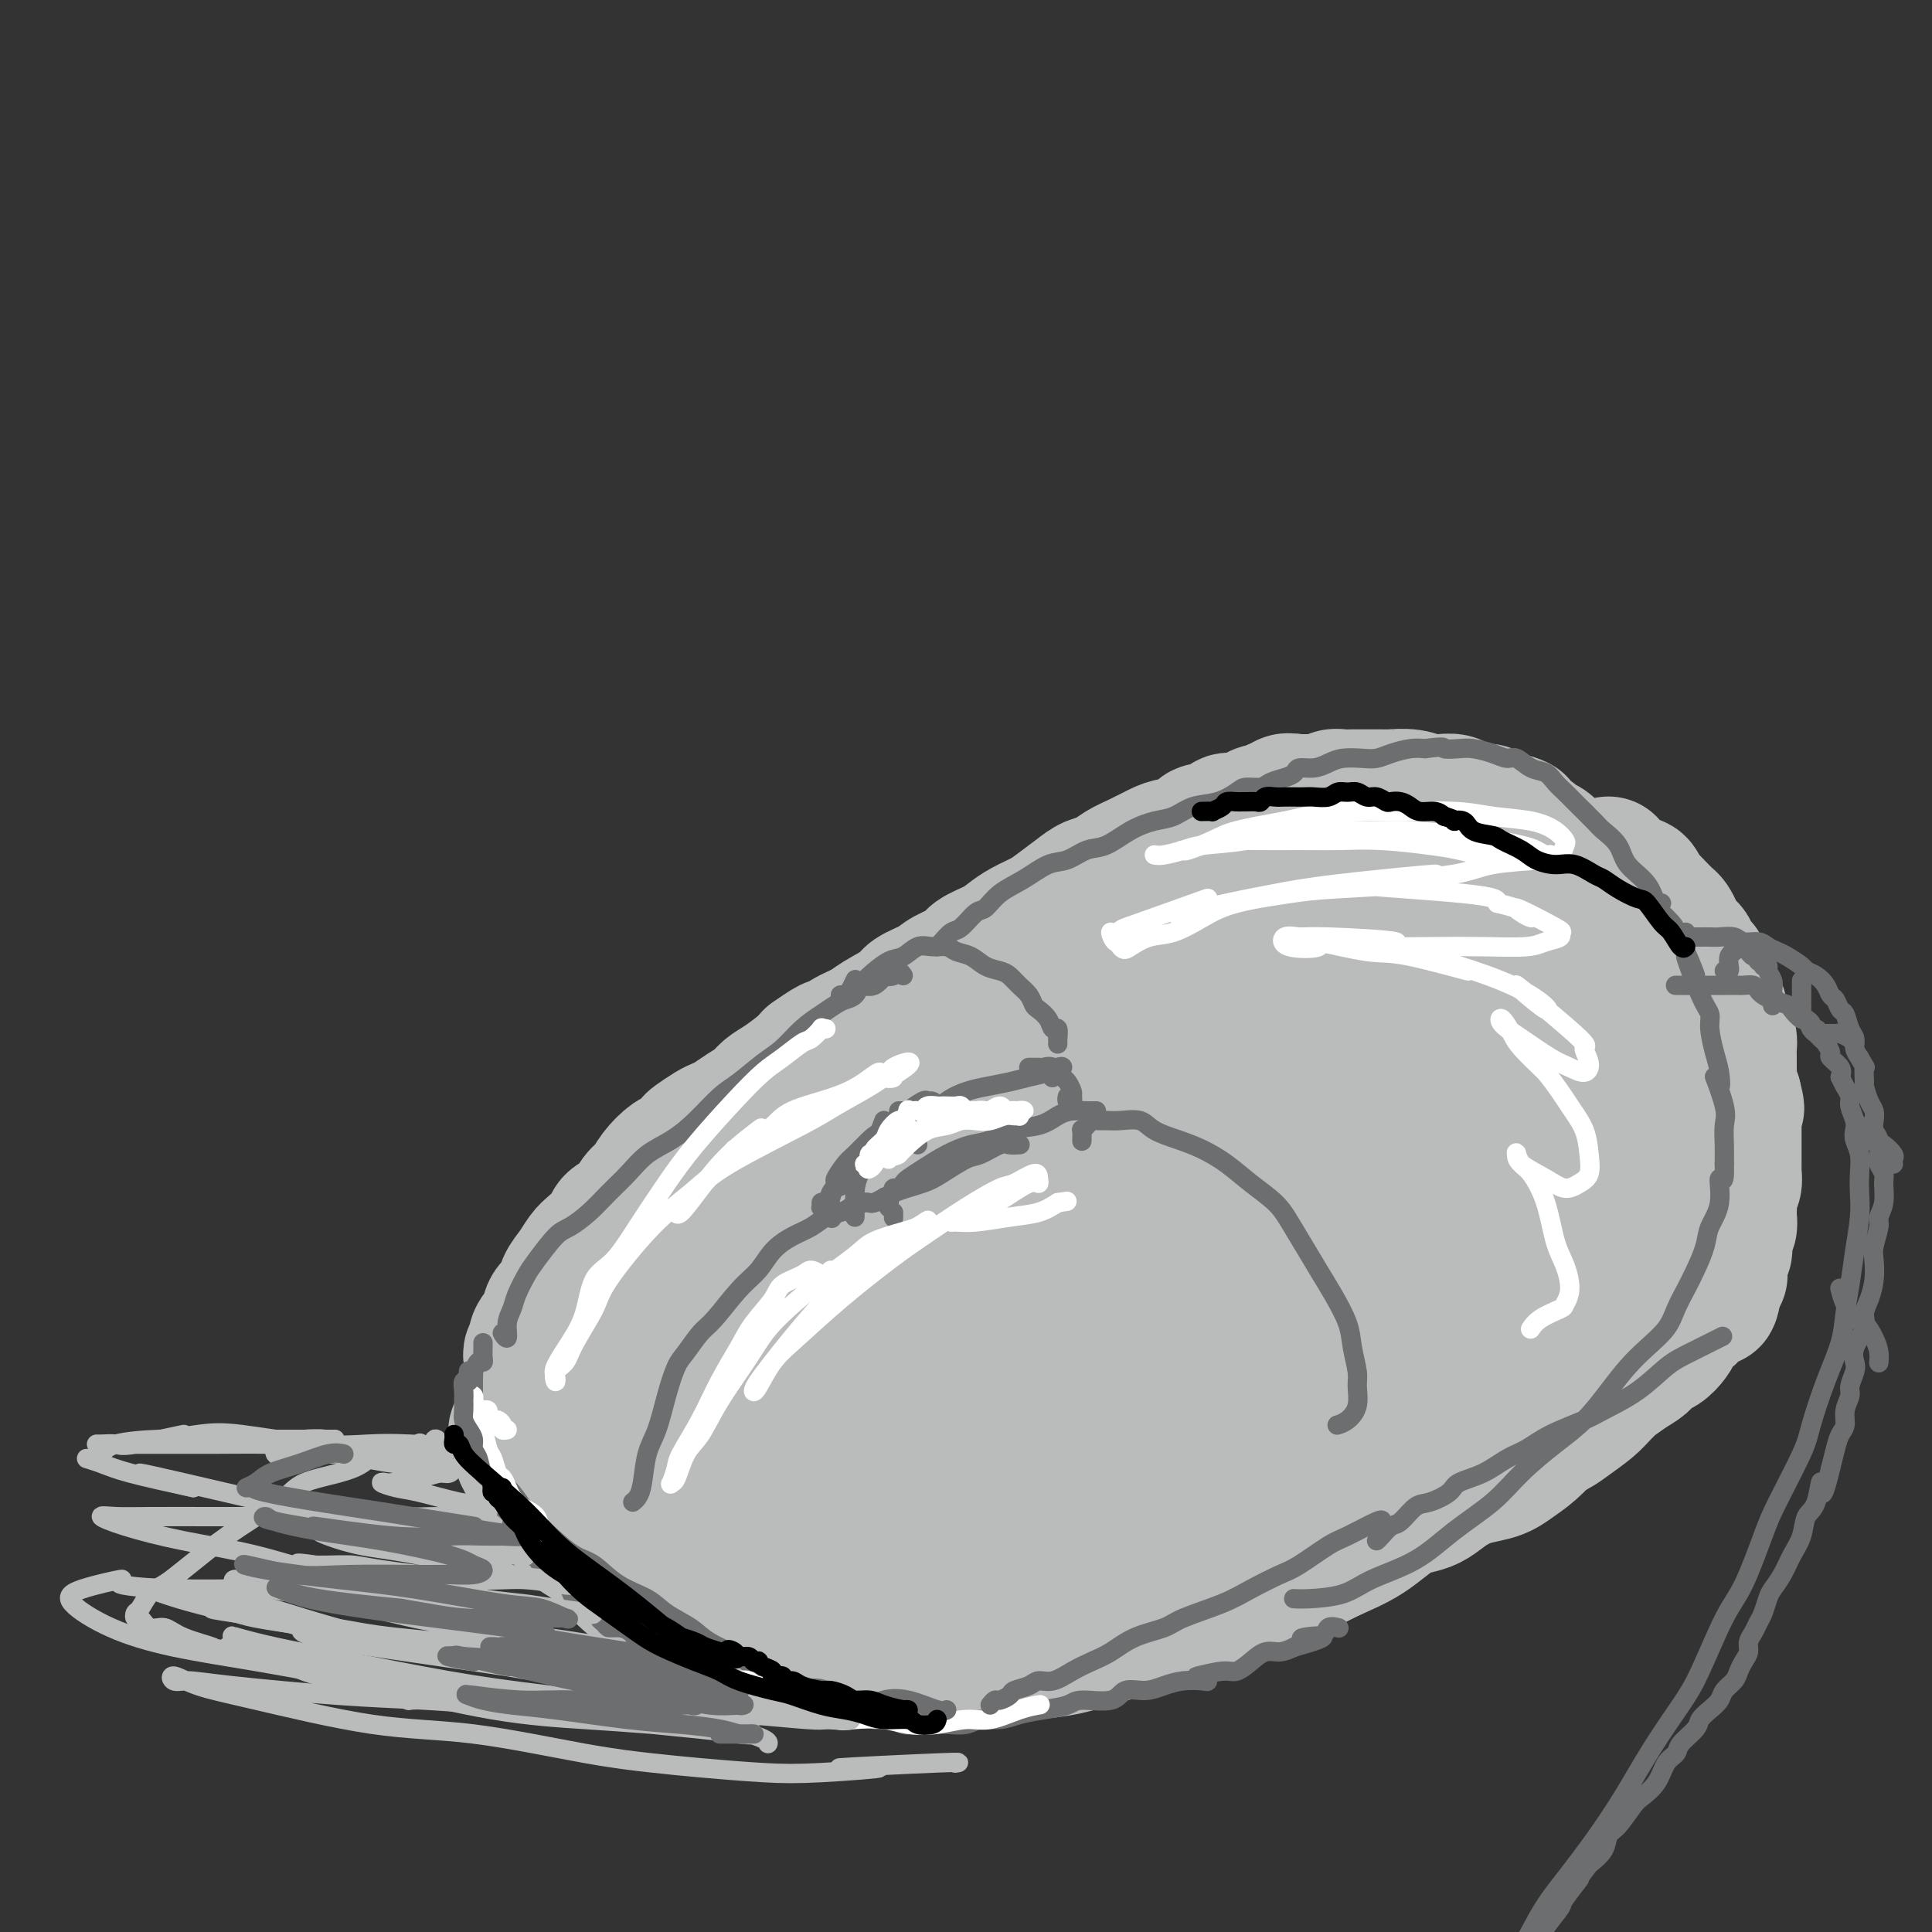 <svg viewBox='0 0 400 400' version='1.1' xmlns='http://www.w3.org/2000/svg' xmlns:xlink='http://www.w3.org/1999/xlink'><rect x="0" y="0" width="400" height="400" fill="#333333" stroke="none"/><g fill='none' stroke='#BABBBB' stroke-width='28' stroke-linecap='round' stroke-linejoin='round'><path d='M249,202c0.093,0.078 0.186,0.157 0,0c-0.186,-0.157 -0.651,-0.549 -1,-1c-0.349,-0.451 -0.582,-0.963 -1,-1c-0.418,-0.037 -1.021,0.399 -2,0c-0.979,-0.399 -2.336,-1.633 -4,-2c-1.664,-0.367 -3.636,0.135 -5,0c-1.364,-0.135 -2.119,-0.906 -4,-1c-1.881,-0.094 -4.888,0.488 -8,1c-3.112,0.512 -6.329,0.954 -10,2c-3.671,1.046 -7.794,2.698 -11,4c-3.206,1.302 -5.493,2.255 -9,4c-3.507,1.745 -8.233,4.281 -13,7c-4.767,2.719 -9.576,5.619 -13,8c-3.424,2.381 -5.462,4.242 -9,7c-3.538,2.758 -8.574,6.412 -12,9c-3.426,2.588 -5.242,4.111 -9,8c-3.758,3.889 -9.458,10.146 -12,13c-2.542,2.854 -1.927,2.307 -2,2c-0.073,-0.307 -0.835,-0.374 -1,-1c-0.165,-0.626 0.267,-1.811 0,-1c-0.267,0.811 -1.232,3.617 -3,7c-1.768,3.383 -4.339,7.342 -6,10c-1.661,2.658 -2.410,4.013 -3,6c-0.590,1.987 -1.019,4.605 -1,7c0.019,2.395 0.488,4.566 1,6c0.512,1.434 1.067,2.129 2,3c0.933,0.871 2.244,1.918 4,3c1.756,1.082 3.958,2.200 7,3c3.042,0.800 6.924,1.281 10,2c3.076,0.719 5.346,1.676 9,2c3.654,0.324 8.691,0.015 14,0c5.309,-0.015 10.891,0.265 15,0c4.109,-0.265 6.745,-1.076 11,-2c4.255,-0.924 10.127,-1.962 16,-3'/><path d='M199,304c6.134,-1.185 7.968,-1.647 14,-3c6.032,-1.353 16.262,-3.598 23,-5c6.738,-1.402 9.984,-1.960 15,-4c5.016,-2.040 11.803,-5.563 17,-8c5.197,-2.437 8.804,-3.787 13,-6c4.196,-2.213 8.983,-5.287 14,-9c5.017,-3.713 10.266,-8.063 14,-11c3.734,-2.937 5.954,-4.461 9,-7c3.046,-2.539 6.917,-6.093 10,-10c3.083,-3.907 5.379,-8.167 7,-11c1.621,-2.833 2.569,-4.237 4,-7c1.431,-2.763 3.346,-6.883 4,-10c0.654,-3.117 0.047,-5.231 0,-7c-0.047,-1.769 0.464,-3.192 0,-5c-0.464,-1.808 -1.904,-4.000 -4,-6c-2.096,-2.000 -4.848,-3.808 -7,-5c-2.152,-1.192 -3.706,-1.769 -6,-3c-2.294,-1.231 -5.329,-3.116 -9,-4c-3.671,-0.884 -7.977,-0.769 -12,-1c-4.023,-0.231 -7.761,-0.810 -11,-1c-3.239,-0.190 -5.977,0.009 -9,0c-3.023,-0.009 -6.330,-0.227 -10,0c-3.670,0.227 -7.702,0.898 -14,2c-6.298,1.102 -14.861,2.634 -14,2c0.861,-0.634 11.145,-3.433 9,-3c-2.145,0.433 -16.721,4.098 -24,6c-7.279,1.902 -7.262,2.042 -10,3c-2.738,0.958 -8.231,2.735 -13,5c-4.769,2.265 -8.814,5.020 -12,7c-3.186,1.980 -5.512,3.187 -9,5c-3.488,1.813 -8.140,4.232 -12,7c-3.860,2.768 -6.930,5.884 -10,9'/><path d='M166,224c-8.960,6.184 -9.860,7.645 -8,6c1.860,-1.645 6.480,-6.396 5,-5c-1.480,1.396 -9.061,8.937 -14,14c-4.939,5.063 -7.236,7.647 -9,10c-1.764,2.353 -2.995,4.476 -5,7c-2.005,2.524 -4.786,5.450 -7,9c-2.214,3.550 -3.862,7.723 -5,10c-1.138,2.277 -1.766,2.659 -3,6c-1.234,3.341 -3.074,9.643 -3,9c0.074,-0.643 2.064,-8.229 2,-7c-0.064,1.229 -2.180,11.273 -3,16c-0.820,4.727 -0.342,4.138 0,5c0.342,0.862 0.548,3.176 1,5c0.452,1.824 1.151,3.160 2,4c0.849,0.840 1.847,1.185 3,2c1.153,0.815 2.462,2.101 4,3c1.538,0.899 3.305,1.410 5,2c1.695,0.590 3.318,1.260 5,2c1.682,0.740 3.421,1.551 5,2c1.579,0.449 2.997,0.537 5,1c2.003,0.463 4.592,1.301 7,2c2.408,0.699 4.636,1.259 7,2c2.364,0.741 4.863,1.663 7,2c2.137,0.337 3.911,0.088 6,0c2.089,-0.088 4.493,-0.016 7,0c2.507,0.016 5.116,-0.022 7,0c1.884,0.022 3.042,0.106 5,0c1.958,-0.106 4.714,-0.402 7,-1c2.286,-0.598 4.101,-1.497 6,-2c1.899,-0.503 3.880,-0.609 6,-1c2.120,-0.391 4.378,-1.067 7,-2c2.622,-0.933 5.606,-2.124 8,-3c2.394,-0.876 4.197,-1.438 6,-2'/><path d='M232,320c6.373,-2.298 5.805,-3.043 7,-4c1.195,-0.957 4.152,-2.125 6,-3c1.848,-0.875 2.586,-1.457 5,-3c2.414,-1.543 6.504,-4.046 6,-4c-0.504,0.046 -5.601,2.643 -5,2c0.601,-0.643 6.901,-4.524 11,-7c4.099,-2.476 5.998,-3.545 6,-4c0.002,-0.455 -1.895,-0.294 -1,-1c0.895,-0.706 4.580,-2.277 7,-4c2.420,-1.723 3.574,-3.596 5,-5c1.426,-1.404 3.122,-2.339 5,-4c1.878,-1.661 3.936,-4.048 6,-6c2.064,-1.952 4.133,-3.468 4,-4c-0.133,-0.532 -2.467,-0.078 -2,-1c0.467,-0.922 3.735,-3.219 6,-5c2.265,-1.781 3.528,-3.046 5,-5c1.472,-1.954 3.153,-4.598 4,-6c0.847,-1.402 0.861,-1.561 2,-3c1.139,-1.439 3.404,-4.159 5,-6c1.596,-1.841 2.523,-2.803 3,-4c0.477,-1.197 0.505,-2.627 1,-4c0.495,-1.373 1.457,-2.688 2,-4c0.543,-1.312 0.667,-2.622 1,-4c0.333,-1.378 0.874,-2.825 1,-4c0.126,-1.175 -0.162,-2.080 0,-3c0.162,-0.920 0.773,-1.856 1,-3c0.227,-1.144 0.069,-2.498 0,-4c-0.069,-1.502 -0.048,-3.154 0,-4c0.048,-0.846 0.123,-0.887 0,-2c-0.123,-1.113 -0.445,-3.298 -1,-5c-0.555,-1.702 -1.342,-2.920 -2,-4c-0.658,-1.080 -1.188,-2.023 -2,-3c-0.812,-0.977 -1.906,-1.989 -3,-3'/><path d='M315,196c-0.342,-1.848 2.804,2.032 2,2c-0.804,-0.032 -5.556,-3.975 -6,-5c-0.444,-1.025 3.421,0.870 3,1c-0.421,0.130 -5.128,-1.503 -8,-3c-2.872,-1.497 -3.908,-2.856 -7,-4c-3.092,-1.144 -8.240,-2.072 -8,-2c0.240,0.072 5.867,1.146 5,1c-0.867,-0.146 -8.227,-1.511 -13,-2c-4.773,-0.489 -6.960,-0.103 -9,0c-2.040,0.103 -3.932,-0.079 -7,0c-3.068,0.079 -7.312,0.419 -11,1c-3.688,0.581 -6.818,1.404 -10,2c-3.182,0.596 -6.414,0.965 -10,2c-3.586,1.035 -7.524,2.735 -10,4c-2.476,1.265 -3.488,2.094 -7,4c-3.512,1.906 -9.522,4.888 -13,7c-3.478,2.112 -4.423,3.354 -7,5c-2.577,1.646 -6.784,3.697 -10,6c-3.216,2.303 -5.440,4.858 -8,7c-2.560,2.142 -5.457,3.870 -8,6c-2.543,2.130 -4.733,4.663 -7,7c-2.267,2.337 -4.613,4.479 -6,6c-1.387,1.521 -1.817,2.421 -4,6c-2.183,3.579 -6.120,9.835 -6,9c0.120,-0.835 4.298,-8.763 4,-8c-0.298,0.763 -5.073,10.216 -7,13c-1.927,2.784 -1.007,-1.102 -1,-1c0.007,0.102 -0.898,4.192 -2,7c-1.102,2.808 -2.402,4.333 -3,6c-0.598,1.667 -0.493,3.474 -1,5c-0.507,1.526 -1.626,2.770 -2,4c-0.374,1.230 -0.004,2.446 0,3c0.004,0.554 -0.360,0.448 0,1c0.360,0.552 1.443,1.764 2,2c0.557,0.236 0.588,-0.504 1,-1c0.412,-0.496 1.206,-0.748 2,-1'/><path d='M143,286c1.072,-0.961 2.253,-2.365 4,-4c1.747,-1.635 4.062,-3.501 6,-5c1.938,-1.499 3.499,-2.629 7,-6c3.501,-3.371 8.941,-8.981 14,-13c5.059,-4.019 9.737,-6.447 11,-7c1.263,-0.553 -0.891,0.767 0,0c0.891,-0.767 4.826,-3.622 11,-7c6.174,-3.378 14.589,-7.278 20,-10c5.411,-2.722 7.820,-4.266 11,-6c3.180,-1.734 7.132,-3.659 12,-6c4.868,-2.341 10.654,-5.096 14,-7c3.346,-1.904 4.254,-2.955 6,-4c1.746,-1.045 4.330,-2.084 6,-3c1.670,-0.916 2.426,-1.709 3,-2c0.574,-0.291 0.966,-0.079 1,0c0.034,0.079 -0.292,0.026 -1,0c-0.708,-0.026 -1.799,-0.025 -3,0c-1.201,0.025 -2.511,0.074 -5,0c-2.489,-0.074 -6.158,-0.271 -9,0c-2.842,0.271 -4.857,1.010 -8,2c-3.143,0.990 -7.413,2.230 -13,5c-5.587,2.770 -12.490,7.068 -17,10c-4.510,2.932 -6.627,4.496 -10,7c-3.373,2.504 -8.002,5.948 -12,9c-3.998,3.052 -7.364,5.711 -10,8c-2.636,2.289 -4.541,4.208 -7,7c-2.459,2.792 -5.471,6.458 -8,10c-2.529,3.542 -4.576,6.960 -6,9c-1.424,2.040 -2.227,2.701 -3,4c-0.773,1.299 -1.516,3.234 -2,4c-0.484,0.766 -0.710,0.362 0,0c0.710,-0.362 2.355,-0.681 4,-1'/><path d='M159,280c2.133,-1.034 5.466,-3.119 9,-6c3.534,-2.881 7.268,-6.558 14,-12c6.732,-5.442 16.463,-12.650 19,-15c2.537,-2.350 -2.120,0.158 -1,-1c1.120,-1.158 8.016,-5.983 15,-11c6.984,-5.017 14.056,-10.227 19,-14c4.944,-3.773 7.762,-6.108 12,-9c4.238,-2.892 9.898,-6.342 14,-9c4.102,-2.658 6.648,-4.525 9,-6c2.352,-1.475 4.511,-2.558 5,-3c0.489,-0.442 -0.693,-0.243 -1,0c-0.307,0.243 0.262,0.529 -1,1c-1.262,0.471 -4.354,1.126 -8,3c-3.646,1.874 -7.847,4.965 -13,8c-5.153,3.035 -11.258,6.013 -19,11c-7.742,4.987 -17.119,11.984 -16,11c1.119,-0.984 12.735,-9.950 10,-8c-2.735,1.950 -19.823,14.815 -30,23c-10.177,8.185 -13.445,11.691 -18,17c-4.555,5.309 -10.397,12.422 -14,17c-3.603,4.578 -4.966,6.620 -6,9c-1.034,2.380 -1.739,5.097 -1,6c0.739,0.903 2.921,-0.010 5,-1c2.079,-0.990 4.053,-2.059 8,-5c3.947,-2.941 9.866,-7.754 17,-13c7.134,-5.246 15.482,-10.924 22,-15c6.518,-4.076 11.204,-6.548 18,-11c6.796,-4.452 15.701,-10.884 22,-15c6.299,-4.116 9.992,-5.918 15,-9c5.008,-3.082 11.332,-7.445 16,-11c4.668,-3.555 7.680,-6.303 10,-8c2.320,-1.697 3.949,-2.342 5,-3c1.051,-0.658 1.526,-1.329 2,-2'/><path d='M297,199c21.321,-14.493 4.624,-4.225 -3,0c-7.624,4.225 -6.176,2.408 -9,3c-2.824,0.592 -9.919,3.593 -16,7c-6.081,3.407 -11.149,7.221 -16,10c-4.851,2.779 -9.486,4.524 -17,10c-7.514,5.476 -17.909,14.682 -21,17c-3.091,2.318 1.121,-2.252 -1,0c-2.121,2.252 -10.575,11.327 -16,17c-5.425,5.673 -7.819,7.946 -10,11c-2.181,3.054 -4.147,6.891 -5,9c-0.853,2.109 -0.594,2.489 2,2c2.594,-0.489 7.523,-1.849 11,-3c3.477,-1.151 5.503,-2.093 11,-5c5.497,-2.907 14.467,-7.779 21,-11c6.533,-3.221 10.630,-4.790 19,-9c8.370,-4.210 21.014,-11.062 28,-15c6.986,-3.938 8.313,-4.964 12,-8c3.687,-3.036 9.734,-8.084 13,-11c3.266,-2.916 3.752,-3.700 5,-6c1.248,-2.300 3.259,-6.116 4,-8c0.741,-1.884 0.213,-1.837 -1,-3c-1.213,-1.163 -3.109,-3.535 -6,-5c-2.891,-1.465 -6.775,-2.022 -12,-1c-5.225,1.022 -11.791,3.622 -17,6c-5.209,2.378 -9.062,4.533 -15,9c-5.938,4.467 -13.962,11.247 -21,17c-7.038,5.753 -13.091,10.481 -18,16c-4.909,5.519 -8.675,11.830 -11,16c-2.325,4.170 -3.211,6.200 -4,9c-0.789,2.800 -1.482,6.369 0,8c1.482,1.631 5.138,1.323 9,1c3.862,-0.323 7.931,-0.662 12,-1'/><path d='M225,281c7.185,-1.441 14.648,-5.044 21,-8c6.352,-2.956 11.592,-5.263 18,-9c6.408,-3.737 13.984,-8.902 21,-14c7.016,-5.098 13.472,-10.129 18,-14c4.528,-3.871 7.129,-6.582 10,-10c2.871,-3.418 6.012,-7.544 8,-11c1.988,-3.456 2.822,-6.242 3,-8c0.178,-1.758 -0.301,-2.487 -2,-3c-1.699,-0.513 -4.619,-0.811 -9,0c-4.381,0.811 -10.224,2.729 -15,5c-4.776,2.271 -8.484,4.893 -14,9c-5.516,4.107 -12.840,9.698 -19,16c-6.160,6.302 -11.155,13.314 -15,19c-3.845,5.686 -6.539,10.045 -9,15c-2.461,4.955 -4.689,10.508 -5,14c-0.311,3.492 1.293,4.925 3,6c1.707,1.075 3.515,1.793 7,1c3.485,-0.793 8.646,-3.095 14,-7c5.354,-3.905 10.899,-9.412 15,-14c4.101,-4.588 6.757,-8.256 10,-13c3.243,-4.744 7.072,-10.565 10,-16c2.928,-5.435 4.954,-10.485 6,-14c1.046,-3.515 1.111,-5.496 1,-7c-0.111,-1.504 -0.400,-2.530 -2,-3c-1.600,-0.470 -4.512,-0.384 -8,2c-3.488,2.384 -7.552,7.065 -11,11c-3.448,3.935 -6.280,7.123 -10,12c-3.720,4.877 -8.327,11.441 -12,17c-3.673,5.559 -6.412,10.112 -8,13c-1.588,2.888 -2.025,4.111 -2,5c0.025,0.889 0.513,1.445 1,2'/><path d='M250,277c-0.901,2.797 1.346,-0.209 4,-3c2.654,-2.791 5.715,-5.367 10,-10c4.285,-4.633 9.796,-11.324 12,-14c2.204,-2.676 1.102,-1.338 0,0'/><path d='M110,281c-0.009,-0.025 -0.018,-0.050 0,0c0.018,0.050 0.065,0.177 0,0c-0.065,-0.177 -0.240,-0.656 0,-1c0.240,-0.344 0.894,-0.552 1,-1c0.106,-0.448 -0.337,-1.134 0,-2c0.337,-0.866 1.455,-1.911 2,-3c0.545,-1.089 0.516,-2.221 1,-3c0.484,-0.779 1.479,-1.205 2,-2c0.521,-0.795 0.567,-1.960 1,-3c0.433,-1.040 1.252,-1.955 2,-3c0.748,-1.045 1.426,-2.218 2,-3c0.574,-0.782 1.046,-1.172 2,-2c0.954,-0.828 2.391,-2.094 3,-3c0.609,-0.906 0.389,-1.453 1,-2c0.611,-0.547 2.054,-1.096 3,-2c0.946,-0.904 1.394,-2.163 2,-3c0.606,-0.837 1.371,-1.250 2,-2c0.629,-0.750 1.122,-1.835 2,-3c0.878,-1.165 2.140,-2.410 3,-3c0.860,-0.590 1.319,-0.525 2,-1c0.681,-0.475 1.585,-1.488 2,-2c0.415,-0.512 0.340,-0.521 1,-1c0.660,-0.479 2.053,-1.426 3,-2c0.947,-0.574 1.446,-0.773 2,-1c0.554,-0.227 1.161,-0.483 2,-1c0.839,-0.517 1.909,-1.297 3,-2c1.091,-0.703 2.204,-1.329 3,-2c0.796,-0.671 1.275,-1.386 2,-2c0.725,-0.614 1.695,-1.127 3,-2c1.305,-0.873 2.944,-2.107 4,-3c1.056,-0.893 1.528,-1.447 2,-2'/><path d='M168,219c5.732,-4.071 4.061,-2.249 4,-2c-0.061,0.249 1.486,-1.074 3,-2c1.514,-0.926 2.993,-1.455 4,-2c1.007,-0.545 1.542,-1.104 3,-2c1.458,-0.896 3.841,-2.127 5,-3c1.159,-0.873 1.096,-1.389 2,-2c0.904,-0.611 2.777,-1.318 4,-2c1.223,-0.682 1.797,-1.337 3,-2c1.203,-0.663 3.034,-1.332 4,-2c0.966,-0.668 1.067,-1.334 2,-2c0.933,-0.666 2.699,-1.332 4,-2c1.301,-0.668 2.137,-1.337 3,-2c0.863,-0.663 1.753,-1.319 3,-2c1.247,-0.681 2.851,-1.386 4,-2c1.149,-0.614 1.843,-1.137 3,-2c1.157,-0.863 2.777,-2.065 4,-3c1.223,-0.935 2.050,-1.602 3,-2c0.950,-0.398 2.024,-0.527 3,-1c0.976,-0.473 1.855,-1.291 3,-2c1.145,-0.709 2.557,-1.308 4,-2c1.443,-0.692 2.918,-1.476 4,-2c1.082,-0.524 1.770,-0.789 3,-1c1.230,-0.211 3.000,-0.367 4,-1c1.000,-0.633 1.230,-1.741 2,-2c0.770,-0.259 2.080,0.333 3,0c0.920,-0.333 1.450,-1.591 2,-2c0.550,-0.409 1.120,0.031 2,0c0.880,-0.031 2.071,-0.534 3,-1c0.929,-0.466 1.596,-0.895 2,-1c0.404,-0.105 0.544,0.113 1,0c0.456,-0.113 1.228,-0.556 2,-1'/><path d='M264,167c6.058,-2.415 2.202,-0.451 1,0c-1.202,0.451 0.251,-0.611 1,-1c0.749,-0.389 0.795,-0.104 1,0c0.205,0.104 0.571,0.028 1,0c0.429,-0.028 0.922,-0.008 1,0c0.078,0.008 -0.259,0.003 0,0c0.259,-0.003 1.115,-0.005 2,0c0.885,0.005 1.799,0.015 2,0c0.201,-0.015 -0.309,-0.057 0,0c0.309,0.057 1.439,0.211 2,0c0.561,-0.211 0.554,-0.789 1,-1c0.446,-0.211 1.346,-0.057 2,0c0.654,0.057 1.062,0.015 2,0c0.938,-0.015 2.407,-0.005 3,0c0.593,0.005 0.309,0.005 1,0c0.691,-0.005 2.356,-0.015 3,0c0.644,0.015 0.268,0.057 1,0c0.732,-0.057 2.571,-0.211 4,0c1.429,0.211 2.448,0.789 3,1c0.552,0.211 0.636,0.057 1,0c0.364,-0.057 1.008,-0.016 1,0c-0.008,0.016 -0.668,0.008 -1,0c-0.332,-0.008 -0.336,-0.017 0,0c0.336,0.017 1.011,0.061 2,0c0.989,-0.061 2.291,-0.226 3,0c0.709,0.226 0.824,0.845 1,1c0.176,0.155 0.414,-0.152 1,0c0.586,0.152 1.519,0.762 2,1c0.481,0.238 0.509,0.102 1,0c0.491,-0.102 1.444,-0.171 2,0c0.556,0.171 0.716,0.582 1,1c0.284,0.418 0.692,0.843 1,1c0.308,0.157 0.517,0.045 1,0c0.483,-0.045 1.242,-0.022 2,0'/><path d='M313,170c3.119,0.936 0.417,0.776 0,1c-0.417,0.224 1.450,0.834 2,1c0.550,0.166 -0.217,-0.110 0,0c0.217,0.110 1.419,0.607 2,1c0.581,0.393 0.540,0.683 1,1c0.460,0.317 1.422,0.661 2,1c0.578,0.339 0.771,0.672 1,1c0.229,0.328 0.494,0.652 1,1c0.506,0.348 1.253,0.722 2,1c0.747,0.278 1.496,0.460 2,1c0.504,0.540 0.765,1.439 1,2c0.235,0.561 0.443,0.784 1,1c0.557,0.216 1.462,0.424 2,1c0.538,0.576 0.707,1.520 1,2c0.293,0.480 0.708,0.496 1,1c0.292,0.504 0.460,1.497 1,2c0.540,0.503 1.453,0.515 2,1c0.547,0.485 0.728,1.442 1,2c0.272,0.558 0.636,0.717 1,1c0.364,0.283 0.728,0.692 1,1c0.272,0.308 0.450,0.516 1,1c0.550,0.484 1.471,1.243 2,2c0.529,0.757 0.668,1.511 1,2c0.332,0.489 0.859,0.712 1,1c0.141,0.288 -0.103,0.640 0,1c0.103,0.360 0.552,0.726 1,1c0.448,0.274 0.893,0.455 1,1c0.107,0.545 -0.126,1.455 0,2c0.126,0.545 0.611,0.724 1,1c0.389,0.276 0.683,0.650 1,1c0.317,0.350 0.659,0.675 1,1'/><path d='M348,207c2.801,3.875 0.802,1.563 0,1c-0.802,-0.563 -0.407,0.621 0,1c0.407,0.379 0.827,-0.049 1,0c0.173,0.049 0.100,0.576 0,1c-0.100,0.424 -0.227,0.747 0,1c0.227,0.253 0.808,0.437 1,1c0.192,0.563 -0.005,1.505 0,2c0.005,0.495 0.212,0.541 0,1c-0.212,0.459 -0.844,1.329 -1,2c-0.156,0.671 0.166,1.142 0,2c-0.166,0.858 -0.818,2.103 -1,3c-0.182,0.897 0.106,1.448 0,2c-0.106,0.552 -0.606,1.107 -1,2c-0.394,0.893 -0.683,2.126 -1,3c-0.317,0.874 -0.661,1.389 -1,2c-0.339,0.611 -0.672,1.318 -1,2c-0.328,0.682 -0.651,1.337 -1,2c-0.349,0.663 -0.722,1.332 -1,2c-0.278,0.668 -0.460,1.333 -1,2c-0.540,0.667 -1.439,1.334 -2,2c-0.561,0.666 -0.783,1.331 -1,2c-0.217,0.669 -0.430,1.341 -1,2c-0.570,0.659 -1.496,1.305 -2,2c-0.504,0.695 -0.586,1.439 -1,2c-0.414,0.561 -1.160,0.938 -2,2c-0.840,1.062 -1.775,2.810 -2,3c-0.225,0.190 0.260,-1.177 0,-1c-0.260,0.177 -1.266,1.898 -2,3c-0.734,1.102 -1.197,1.584 -2,3c-0.803,1.416 -1.947,3.766 -3,5c-1.053,1.234 -2.015,1.353 -3,2c-0.985,0.647 -1.992,1.824 -3,3'/><path d='M317,269c-4.950,6.777 -2.824,3.719 -3,4c-0.176,0.281 -2.653,3.901 -3,4c-0.347,0.099 1.435,-3.323 1,-3c-0.435,0.323 -3.086,4.391 -5,7c-1.914,2.609 -3.091,3.760 -4,5c-0.909,1.240 -1.551,2.571 -3,4c-1.449,1.429 -3.706,2.957 -5,4c-1.294,1.043 -1.623,1.601 -3,3c-1.377,1.399 -3.800,3.638 -5,5c-1.200,1.362 -1.178,1.845 -2,3c-0.822,1.155 -2.488,2.981 -4,4c-1.512,1.019 -2.869,1.232 -4,2c-1.131,0.768 -2.036,2.092 -3,3c-0.964,0.908 -1.988,1.401 -3,2c-1.012,0.599 -2.012,1.304 -3,2c-0.988,0.696 -1.962,1.382 -3,2c-1.038,0.618 -2.138,1.169 -3,2c-0.862,0.831 -1.485,1.943 -3,3c-1.515,1.057 -3.922,2.059 -4,2c-0.078,-0.059 2.174,-1.177 2,-1c-0.174,0.177 -2.772,1.651 -5,3c-2.228,1.349 -4.084,2.575 -5,3c-0.916,0.425 -0.892,0.049 -3,1c-2.108,0.951 -6.347,3.228 -6,3c0.347,-0.228 5.281,-2.962 5,-3c-0.281,-0.038 -5.778,2.620 -9,4c-3.222,1.380 -4.171,1.483 -6,2c-1.829,0.517 -4.539,1.446 -7,2c-2.461,0.554 -4.674,0.731 -7,1c-2.326,0.269 -4.767,0.630 -7,1c-2.233,0.370 -4.258,0.749 -6,1c-1.742,0.251 -3.200,0.375 -5,0c-1.800,-0.375 -3.943,-1.250 -6,-2c-2.057,-0.750 -4.029,-1.375 -6,-2'/><path d='M184,340c-3.660,-1.483 -4.311,-3.191 -5,-4c-0.689,-0.809 -1.416,-0.718 -2,-1c-0.584,-0.282 -1.024,-0.938 -1,-1c0.024,-0.062 0.512,0.469 1,1'/><path d='M108,294c0.105,0.327 0.209,0.654 0,1c-0.209,0.346 -0.733,0.711 -1,1c-0.267,0.289 -0.277,0.502 0,1c0.277,0.498 0.842,1.282 1,2c0.158,0.718 -0.090,1.369 0,2c0.090,0.631 0.517,1.240 1,2c0.483,0.760 1.020,1.670 2,3c0.980,1.330 2.401,3.080 3,4c0.599,0.920 0.375,1.011 1,2c0.625,0.989 2.099,2.877 3,4c0.901,1.123 1.228,1.482 2,2c0.772,0.518 1.988,1.195 3,2c1.012,0.805 1.821,1.739 3,3c1.179,1.261 2.728,2.849 4,4c1.272,1.151 2.265,1.867 3,2c0.735,0.133 1.210,-0.315 2,0c0.790,0.315 1.895,1.394 3,2c1.105,0.606 2.209,0.741 3,1c0.791,0.259 1.268,0.643 2,1c0.732,0.357 1.717,0.688 3,1c1.283,0.312 2.863,0.604 4,1c1.137,0.396 1.830,0.894 3,1c1.170,0.106 2.817,-0.182 4,0c1.183,0.182 1.901,0.834 3,1c1.099,0.166 2.580,-0.155 4,0c1.420,0.155 2.781,0.788 4,1c1.219,0.212 2.296,0.005 3,0c0.704,-0.005 1.036,0.191 2,0c0.964,-0.191 2.561,-0.769 4,-1c1.439,-0.231 2.719,-0.116 4,0'/><path d='M181,337c4.986,0.121 3.451,-0.076 4,0c0.549,0.076 3.183,0.425 5,0c1.817,-0.425 2.818,-1.624 4,-2c1.182,-0.376 2.547,0.072 4,0c1.453,-0.072 2.996,-0.664 4,-1c1.004,-0.336 1.469,-0.414 3,-1c1.531,-0.586 4.128,-1.678 6,-2c1.872,-0.322 3.020,0.126 4,0c0.980,-0.126 1.794,-0.825 2,-1c0.206,-0.175 -0.196,0.175 -1,0c-0.804,-0.175 -2.012,-0.876 -1,-1c1.012,-0.124 4.242,0.328 6,0c1.758,-0.328 2.045,-1.435 3,-2c0.955,-0.565 2.579,-0.589 4,-1c1.421,-0.411 2.637,-1.209 4,-2c1.363,-0.791 2.871,-1.577 4,-2c1.129,-0.423 1.878,-0.485 3,-1c1.122,-0.515 2.616,-1.483 4,-2c1.384,-0.517 2.658,-0.583 4,-1c1.342,-0.417 2.751,-1.184 4,-2c1.249,-0.816 2.336,-1.681 3,-2c0.664,-0.319 0.904,-0.091 1,0c0.096,0.091 0.048,0.046 0,0'/><path d='M333,179c0.024,-0.081 0.048,-0.163 0,0c-0.048,0.163 -0.169,0.570 0,1c0.169,0.430 0.626,0.884 1,1c0.374,0.116 0.664,-0.106 1,0c0.336,0.106 0.719,0.538 1,1c0.281,0.462 0.459,0.952 1,1c0.541,0.048 1.444,-0.348 2,0c0.556,0.348 0.765,1.440 1,2c0.235,0.560 0.497,0.587 1,1c0.503,0.413 1.247,1.213 2,2c0.753,0.787 1.516,1.562 2,2c0.484,0.438 0.688,0.541 1,1c0.312,0.459 0.732,1.274 1,2c0.268,0.726 0.384,1.362 1,2c0.616,0.638 1.731,1.279 2,2c0.269,0.721 -0.306,1.521 0,2c0.306,0.479 1.495,0.635 2,1c0.505,0.365 0.325,0.937 0,1c-0.325,0.063 -0.795,-0.384 -1,-1c-0.205,-0.616 -0.143,-1.402 0,-1c0.143,0.402 0.368,1.991 1,3c0.632,1.009 1.671,1.439 2,2c0.329,0.561 -0.053,1.252 0,2c0.053,0.748 0.540,1.551 1,2c0.460,0.449 0.894,0.543 1,1c0.106,0.457 -0.115,1.277 0,2c0.115,0.723 0.567,1.348 1,2c0.433,0.652 0.848,1.329 1,2c0.152,0.671 0.040,1.334 0,2c-0.040,0.666 -0.008,1.333 0,2c0.008,0.667 -0.008,1.333 0,2c0.008,0.667 0.041,1.333 0,2c-0.041,0.667 -0.154,1.333 0,2c0.154,0.667 0.577,1.333 1,2'/><path d='M359,227c1.083,4.311 0.290,1.588 0,1c-0.290,-0.588 -0.078,0.960 0,2c0.078,1.040 0.021,1.573 0,2c-0.021,0.427 -0.006,0.748 0,1c0.006,0.252 0.001,0.433 0,1c-0.001,0.567 -0.000,1.518 0,2c0.000,0.482 -0.000,0.496 0,1c0.000,0.504 0.001,1.500 0,2c-0.001,0.500 -0.004,0.504 0,1c0.004,0.496 0.015,1.483 0,2c-0.015,0.517 -0.057,0.562 0,1c0.057,0.438 0.211,1.268 0,2c-0.211,0.732 -0.788,1.366 -1,2c-0.212,0.634 -0.061,1.269 0,2c0.061,0.731 0.030,1.558 0,2c-0.030,0.442 -0.061,0.500 0,1c0.061,0.500 0.212,1.443 0,2c-0.212,0.557 -0.788,0.726 -1,1c-0.212,0.274 -0.061,0.651 0,1c0.061,0.349 0.030,0.671 0,1c-0.030,0.329 -0.061,0.666 0,1c0.061,0.334 0.212,0.667 0,1c-0.212,0.333 -0.789,0.668 -1,1c-0.211,0.332 -0.055,0.663 0,1c0.055,0.337 0.011,0.682 0,1c-0.011,0.318 0.011,0.610 0,1c-0.011,0.390 -0.054,0.878 0,1c0.054,0.122 0.207,-0.121 0,0c-0.207,0.121 -0.773,0.606 -1,1c-0.227,0.394 -0.113,0.697 0,1'/><path d='M355,266c-0.847,6.049 -0.963,1.673 -1,0c-0.037,-1.673 0.005,-0.642 0,0c-0.005,0.642 -0.058,0.894 0,1c0.058,0.106 0.228,0.064 0,0c-0.228,-0.064 -0.853,-0.152 -1,0c-0.147,0.152 0.184,0.543 0,1c-0.184,0.457 -0.885,0.981 -1,1c-0.115,0.019 0.355,-0.466 0,0c-0.355,0.466 -1.534,1.882 -2,2c-0.466,0.118 -0.218,-1.063 0,-1c0.218,0.063 0.406,1.369 0,2c-0.406,0.631 -1.407,0.588 -2,1c-0.593,0.412 -0.777,1.280 -1,2c-0.223,0.720 -0.484,1.294 -1,2c-0.516,0.706 -1.287,1.545 -2,2c-0.713,0.455 -1.367,0.528 -2,1c-0.633,0.472 -1.244,1.344 -2,2c-0.756,0.656 -1.657,1.095 -3,2c-1.343,0.905 -3.129,2.277 -3,2c0.129,-0.277 2.174,-2.201 2,-2c-0.174,0.201 -2.565,2.528 -4,4c-1.435,1.472 -1.913,2.089 -3,3c-1.087,0.911 -2.782,2.116 -4,3c-1.218,0.884 -1.958,1.447 -3,2c-1.042,0.553 -2.386,1.097 -4,2c-1.614,0.903 -3.498,2.165 -5,3c-1.502,0.835 -2.622,1.243 -4,2c-1.378,0.757 -3.016,1.862 -5,3c-1.984,1.138 -4.316,2.308 -6,3c-1.684,0.692 -2.721,0.907 -5,2c-2.279,1.093 -5.801,3.064 -6,3c-0.199,-0.064 2.926,-2.161 2,-2c-0.926,0.161 -5.903,2.582 -9,4c-3.097,1.418 -4.313,1.834 -6,2c-1.687,0.166 -3.843,0.083 -6,0'/><path d='M268,318c-3.500,1.000 -1.750,0.500 0,0'/><path d='M328,286c-0.021,-0.079 -0.043,-0.159 0,0c0.043,0.159 0.149,0.555 0,1c-0.149,0.445 -0.554,0.938 -1,1c-0.446,0.062 -0.934,-0.308 -1,0c-0.066,0.308 0.290,1.293 0,2c-0.290,0.707 -1.225,1.138 -2,2c-0.775,0.862 -1.390,2.157 -2,3c-0.610,0.843 -1.215,1.235 -2,2c-0.785,0.765 -1.752,1.904 -3,3c-1.248,1.096 -2.779,2.150 -4,3c-1.221,0.850 -2.133,1.498 -4,2c-1.867,0.502 -4.688,0.860 -7,2c-2.312,1.140 -4.116,3.062 -6,4c-1.884,0.938 -3.847,0.894 -6,2c-2.153,1.106 -4.494,3.364 -7,5c-2.506,1.636 -5.176,2.652 -8,4c-2.824,1.348 -5.802,3.029 -8,4c-2.198,0.971 -3.616,1.230 -6,2c-2.384,0.770 -5.736,2.049 -8,3c-2.264,0.951 -3.442,1.575 -6,2c-2.558,0.425 -6.496,0.653 -9,1c-2.504,0.347 -3.572,0.813 -4,1c-0.428,0.187 -0.214,0.093 0,0'/></g>
<g fill='none' stroke='#6D6E70' stroke-width='4' stroke-linecap='round' stroke-linejoin='round'><path d='M185,252c0.000,0.111 0.000,0.222 0,0c0.000,-0.222 0.000,-0.778 0,-1c-0.000,-0.222 0.000,-0.111 0,0'/><path d='M184,250c-0.029,-0.415 -0.059,-0.830 0,-1c0.059,-0.170 0.205,-0.094 0,0c-0.205,0.094 -0.761,0.208 -1,0c-0.239,-0.208 -0.161,-0.736 0,-1c0.161,-0.264 0.405,-0.264 0,0c-0.405,0.264 -1.458,0.792 -2,1c-0.542,0.208 -0.571,0.096 -1,0c-0.429,-0.096 -1.258,-0.177 -2,0c-0.742,0.177 -1.398,0.613 -2,1c-0.602,0.387 -1.151,0.724 -2,1c-0.849,0.276 -1.997,0.489 -3,1c-1.003,0.511 -1.859,1.320 -3,2c-1.141,0.680 -2.567,1.232 -4,2c-1.433,0.768 -2.872,1.751 -4,3c-1.128,1.249 -1.944,2.765 -3,4c-1.056,1.235 -2.352,2.191 -4,4c-1.648,1.809 -3.649,4.473 -5,6c-1.351,1.527 -2.052,1.917 -3,3c-0.948,1.083 -2.141,2.860 -3,4c-0.859,1.140 -1.382,1.642 -2,3c-0.618,1.358 -1.331,3.572 -2,6c-0.669,2.428 -1.293,5.071 -2,7c-0.707,1.929 -1.496,3.144 -2,5c-0.504,1.856 -0.723,4.353 -1,6c-0.277,1.647 -0.613,2.443 -1,3c-0.387,0.557 -0.825,0.873 -1,1c-0.175,0.127 -0.088,0.063 0,0'/><path d='M194,231c0.006,-0.445 0.012,-0.889 0,-1c-0.012,-0.111 -0.042,0.112 0,0c0.042,-0.112 0.158,-0.558 0,-1c-0.158,-0.442 -0.588,-0.879 -1,-1c-0.412,-0.121 -0.807,0.073 -1,0c-0.193,-0.073 -0.186,-0.412 -1,0c-0.814,0.412 -2.450,1.574 -3,2c-0.550,0.426 -0.016,0.114 0,0c0.016,-0.114 -0.488,-0.032 -1,0c-0.512,0.032 -1.032,0.012 -1,0c0.032,-0.012 0.615,-0.015 0,1c-0.615,1.015 -2.428,3.050 -3,3c-0.572,-0.050 0.095,-2.185 0,-2c-0.095,0.185 -0.954,2.691 -2,5c-1.046,2.309 -2.280,4.423 -3,6c-0.720,1.577 -0.925,2.619 -1,4c-0.075,1.381 -0.020,3.103 0,4c0.020,0.897 0.006,0.971 0,1c-0.006,0.029 -0.003,0.015 0,0'/><path d='M190,237c-0.343,-0.391 -0.686,-0.781 -1,-1c-0.314,-0.219 -0.598,-0.266 -1,0c-0.402,0.266 -0.923,0.845 -1,1c-0.077,0.155 0.289,-0.114 0,0c-0.289,0.114 -1.232,0.611 -2,1c-0.768,0.389 -1.360,0.671 -2,1c-0.640,0.329 -1.327,0.704 -2,1c-0.673,0.296 -1.332,0.512 -2,1c-0.668,0.488 -1.344,1.249 -2,2c-0.656,0.751 -1.291,1.494 -2,2c-0.709,0.506 -1.493,0.776 -2,1c-0.507,0.224 -0.739,0.403 -1,1c-0.261,0.597 -0.553,1.614 -1,2c-0.447,0.386 -1.049,0.142 -1,0c0.049,-0.142 0.750,-0.182 1,0c0.250,0.182 0.051,0.586 0,1c-0.051,0.414 0.047,0.837 0,1c-0.047,0.163 -0.240,0.065 0,0c0.240,-0.065 0.912,-0.098 1,0c0.088,0.098 -0.407,0.328 -1,0c-0.593,-0.328 -1.283,-1.212 -1,-1c0.283,0.212 1.540,1.521 2,2c0.460,0.479 0.124,0.129 0,0c-0.124,-0.129 -0.035,-0.037 0,0c0.035,0.037 0.018,0.018 0,0'/><path d='M172,252c0.305,0.279 0.066,-0.525 0,-1c-0.066,-0.475 0.041,-0.621 0,-1c-0.041,-0.379 -0.230,-0.993 0,-2c0.230,-1.007 0.880,-2.409 1,-3c0.120,-0.591 -0.291,-0.370 0,-1c0.291,-0.630 1.283,-2.110 2,-3c0.717,-0.890 1.157,-1.189 2,-2c0.843,-0.811 2.088,-2.134 3,-3c0.912,-0.866 1.491,-1.276 3,-2c1.509,-0.724 3.949,-1.763 4,-2c0.051,-0.237 -2.287,0.329 -2,0c0.287,-0.329 3.201,-1.552 5,-2c1.799,-0.448 2.484,-0.121 3,0c0.516,0.121 0.862,0.034 1,0c0.138,-0.034 0.069,-0.017 0,0'/><path d='M187,234c0.375,0.217 0.750,0.433 1,0c0.250,-0.433 0.375,-1.517 1,-2c0.625,-0.483 1.749,-0.367 3,-1c1.251,-0.633 2.630,-2.015 4,-3c1.370,-0.985 2.731,-1.573 4,-2c1.269,-0.427 2.448,-0.692 4,-1c1.552,-0.308 3.478,-0.658 5,-1c1.522,-0.342 2.638,-0.676 4,-1c1.362,-0.324 2.968,-0.638 4,-1c1.032,-0.362 1.488,-0.773 2,-1c0.512,-0.227 1.079,-0.271 1,0c-0.079,0.271 -0.805,0.856 -1,1c-0.195,0.144 0.140,-0.154 0,0c-0.140,0.154 -0.754,0.758 -1,1c-0.246,0.242 -0.123,0.121 0,0'/><path d='M176,251c-0.127,-0.414 -0.253,-0.827 0,-1c0.253,-0.173 0.887,-0.105 1,0c0.113,0.105 -0.293,0.246 0,0c0.293,-0.246 1.287,-0.880 2,-1c0.713,-0.120 1.146,0.272 2,0c0.854,-0.272 2.127,-1.209 4,-2c1.873,-0.791 4.344,-1.435 6,-2c1.656,-0.565 2.498,-1.051 4,-2c1.502,-0.949 3.664,-2.359 5,-3c1.336,-0.641 1.847,-0.511 3,-1c1.153,-0.489 2.948,-1.595 4,-2c1.052,-0.405 1.360,-0.109 2,0c0.640,0.109 1.611,0.031 2,0c0.389,-0.031 0.194,-0.016 0,0'/><path d='M185,247c-0.087,-0.448 -0.174,-0.896 0,-1c0.174,-0.104 0.607,0.134 1,0c0.393,-0.134 0.744,-0.642 1,-1c0.256,-0.358 0.417,-0.567 1,-1c0.583,-0.433 1.588,-1.090 3,-2c1.412,-0.910 3.231,-2.074 5,-3c1.769,-0.926 3.488,-1.614 5,-2c1.512,-0.386 2.816,-0.471 4,-1c1.184,-0.529 2.247,-1.501 4,-2c1.753,-0.499 4.196,-0.526 6,-1c1.804,-0.474 2.971,-1.395 4,-2c1.029,-0.605 1.922,-0.894 3,-1c1.078,-0.106 2.340,-0.028 3,0c0.660,0.028 0.716,0.008 1,0c0.284,-0.008 0.795,-0.002 1,0c0.205,0.002 0.102,0.001 0,0'/><path d='M213,221c0.454,0.000 0.909,0.001 1,0c0.091,-0.001 -0.180,-0.002 0,0c0.180,0.002 0.811,0.008 1,0c0.189,-0.008 -0.066,-0.028 0,0c0.066,0.028 0.452,0.105 1,0c0.548,-0.105 1.257,-0.393 2,0c0.743,0.393 1.521,1.468 2,2c0.479,0.532 0.661,0.522 1,1c0.339,0.478 0.837,1.445 1,2c0.163,0.555 -0.009,0.698 0,1c0.009,0.302 0.198,0.761 0,1c-0.198,0.239 -0.784,0.257 -1,0c-0.216,-0.257 -0.062,-0.788 0,-1c0.062,-0.212 0.031,-0.106 0,0'/><path d='M219,216c-0.002,0.130 -0.004,0.261 0,0c0.004,-0.261 0.013,-0.913 0,-1c-0.013,-0.087 -0.049,0.390 0,0c0.049,-0.390 0.182,-1.648 0,-2c-0.182,-0.352 -0.678,0.201 -1,0c-0.322,-0.201 -0.470,-1.156 -1,-2c-0.530,-0.844 -1.440,-1.578 -2,-2c-0.560,-0.422 -0.768,-0.533 -1,-1c-0.232,-0.467 -0.488,-1.290 -1,-2c-0.512,-0.710 -1.281,-1.307 -2,-2c-0.719,-0.693 -1.390,-1.481 -2,-2c-0.610,-0.519 -1.160,-0.770 -2,-1c-0.840,-0.230 -1.971,-0.439 -3,-1c-1.029,-0.561 -1.955,-1.473 -3,-2c-1.045,-0.527 -2.209,-0.670 -3,-1c-0.791,-0.330 -1.211,-0.848 -2,-1c-0.789,-0.152 -1.948,0.060 -3,0c-1.052,-0.060 -1.996,-0.393 -3,0c-1.004,0.393 -2.069,1.510 -3,2c-0.931,0.490 -1.728,0.352 -3,1c-1.272,0.648 -3.017,2.083 -4,3c-0.983,0.917 -1.203,1.316 -2,2c-0.797,0.684 -2.171,1.654 -3,2c-0.829,0.346 -1.112,0.068 -1,0c0.112,-0.068 0.618,0.075 1,0c0.382,-0.075 0.641,-0.366 1,-1c0.359,-0.634 0.817,-1.610 1,-2c0.183,-0.390 0.092,-0.195 0,0'/><path d='M224,236c-0.006,0.232 -0.013,0.465 0,0c0.013,-0.465 0.044,-1.627 0,-2c-0.044,-0.373 -0.164,0.044 0,0c0.164,-0.044 0.612,-0.547 1,-1c0.388,-0.453 0.716,-0.855 1,-1c0.284,-0.145 0.525,-0.033 1,0c0.475,0.033 1.186,-0.013 2,0c0.814,0.013 1.732,0.086 3,0c1.268,-0.086 2.887,-0.330 4,0c1.113,0.330 1.720,1.235 3,2c1.280,0.765 3.231,1.390 5,2c1.769,0.610 3.355,1.204 5,2c1.645,0.796 3.350,1.794 5,3c1.650,1.206 3.246,2.622 5,4c1.754,1.378 3.666,2.719 5,4c1.334,1.281 2.091,2.502 3,4c0.909,1.498 1.969,3.274 3,5c1.031,1.726 2.031,3.404 3,5c0.969,1.596 1.905,3.111 3,5c1.095,1.889 2.347,4.150 3,6c0.653,1.850 0.705,3.287 1,5c0.295,1.713 0.832,3.703 1,5c0.168,1.297 -0.032,1.903 0,3c0.032,1.097 0.297,2.686 0,4c-0.297,1.314 -1.157,2.354 -2,3c-0.843,0.646 -1.669,0.899 -2,1c-0.331,0.101 -0.165,0.051 0,0'/><path d='M100,278c0.006,0.231 0.012,0.462 0,1c-0.012,0.538 -0.042,1.382 0,2c0.042,0.618 0.155,1.009 0,1c-0.155,-0.009 -0.577,-0.420 -1,0c-0.423,0.420 -0.845,1.670 -1,2c-0.155,0.330 -0.041,-0.259 0,0c0.041,0.259 0.011,1.368 0,2c-0.011,0.632 -0.003,0.788 0,1c0.003,0.212 0.001,0.480 0,1c-0.001,0.520 0.000,1.291 0,2c-0.000,0.709 -0.002,1.357 0,2c0.002,0.643 0.007,1.283 0,2c-0.007,0.717 -0.026,1.513 0,2c0.026,0.487 0.097,0.664 0,1c-0.097,0.336 -0.362,0.829 0,2c0.362,1.171 1.351,3.019 2,4c0.649,0.981 0.956,1.096 2,2c1.044,0.904 2.823,2.596 4,4c1.177,1.404 1.751,2.518 3,4c1.249,1.482 3.174,3.330 5,5c1.826,1.670 3.554,3.160 5,4c1.446,0.840 2.610,1.029 4,2c1.390,0.971 3.005,2.724 5,4c1.995,1.276 4.369,2.075 6,3c1.631,0.925 2.518,1.977 4,3c1.482,1.023 3.558,2.018 5,3c1.442,0.982 2.248,1.951 4,3c1.752,1.049 4.449,2.178 6,3c1.551,0.822 1.956,1.337 3,2c1.044,0.663 2.727,1.475 4,2c1.273,0.525 2.137,0.762 3,1'/><path d='M163,348c7.783,4.504 5.240,2.765 5,2c-0.240,-0.765 1.823,-0.556 3,0c1.177,0.556 1.469,1.459 2,2c0.531,0.541 1.299,0.718 2,1c0.701,0.282 1.333,0.668 2,1c0.667,0.332 1.370,0.611 2,1c0.630,0.389 1.187,0.889 2,1c0.813,0.111 1.882,-0.167 3,0c1.118,0.167 2.284,0.778 3,1c0.716,0.222 0.981,0.056 2,0c1.019,-0.056 2.793,-0.000 4,0c1.207,0.000 1.848,-0.056 3,0c1.152,0.056 2.817,0.222 4,0c1.183,-0.222 1.886,-0.833 3,-1c1.114,-0.167 2.640,0.109 4,0c1.360,-0.109 2.553,-0.601 4,-1c1.447,-0.399 3.149,-0.703 5,-1c1.851,-0.297 3.853,-0.587 5,-1c1.147,-0.413 1.440,-0.951 3,-1c1.560,-0.049 4.387,0.389 6,0c1.613,-0.389 2.012,-1.607 3,-2c0.988,-0.393 2.567,0.039 4,0c1.433,-0.039 2.722,-0.551 4,-1c1.278,-0.449 2.544,-0.837 4,-1c1.456,-0.163 3.100,-0.100 4,0c0.900,0.100 1.055,0.239 1,0c-0.055,-0.239 -0.321,-0.854 -1,-1c-0.679,-0.146 -1.770,0.177 -1,0c0.770,-0.177 3.403,-0.856 5,-1c1.597,-0.144 2.160,0.246 3,0c0.840,-0.246 1.957,-1.128 3,-2c1.043,-0.872 2.012,-1.735 3,-2c0.988,-0.265 1.997,0.067 3,0c1.003,-0.067 2.002,-0.534 3,-1'/><path d='M268,341c10.815,-2.961 3.851,-2.362 2,-2c-1.851,0.362 1.411,0.489 3,0c1.589,-0.489 1.505,-1.593 2,-2c0.495,-0.407 1.570,-0.116 2,0c0.430,0.116 0.215,0.058 0,0'/><path d='M187,202c-0.373,-0.532 -0.746,-1.063 -1,-1c-0.254,0.063 -0.387,0.721 -1,1c-0.613,0.279 -1.704,0.180 -2,0c-0.296,-0.180 0.204,-0.440 0,0c-0.204,0.440 -1.112,1.580 -2,2c-0.888,0.420 -1.757,0.119 -2,0c-0.243,-0.119 0.139,-0.057 0,0c-0.139,0.057 -0.799,0.109 -1,0c-0.201,-0.109 0.057,-0.377 0,0c-0.057,0.377 -0.430,1.401 -1,2c-0.570,0.599 -1.338,0.772 -2,1c-0.662,0.228 -1.218,0.510 -2,1c-0.782,0.490 -1.791,1.188 -3,2c-1.209,0.812 -2.618,1.738 -4,3c-1.382,1.262 -2.735,2.861 -4,4c-1.265,1.139 -2.441,1.817 -4,3c-1.559,1.183 -3.501,2.871 -5,4c-1.499,1.129 -2.553,1.698 -4,3c-1.447,1.302 -3.286,3.338 -5,5c-1.714,1.662 -3.304,2.951 -5,4c-1.696,1.049 -3.497,1.857 -5,3c-1.503,1.143 -2.708,2.621 -4,4c-1.292,1.379 -2.671,2.659 -4,4c-1.329,1.341 -2.607,2.742 -4,4c-1.393,1.258 -2.902,2.374 -4,3c-1.098,0.626 -1.785,0.762 -3,2c-1.215,1.238 -2.956,3.580 -4,5c-1.044,1.420 -1.389,1.920 -2,3c-0.611,1.080 -1.489,2.740 -2,4c-0.511,1.260 -0.656,2.119 -1,3c-0.344,0.881 -0.886,1.782 -1,3c-0.114,1.218 0.200,2.751 0,3c-0.200,0.249 -0.914,-0.786 -1,-1c-0.086,-0.214 0.457,0.393 1,1'/><path d='M194,196c0.236,-0.203 0.471,-0.406 1,-1c0.529,-0.594 1.350,-1.580 2,-2c0.650,-0.420 1.127,-0.275 2,-1c0.873,-0.725 2.141,-2.321 3,-3c0.859,-0.679 1.310,-0.443 2,-1c0.690,-0.557 1.619,-1.908 3,-3c1.381,-1.092 3.215,-1.926 5,-3c1.785,-1.074 3.523,-2.388 5,-3c1.477,-0.612 2.695,-0.521 4,-1c1.305,-0.479 2.698,-1.528 4,-2c1.302,-0.472 2.514,-0.368 4,-1c1.486,-0.632 3.247,-2.000 5,-3c1.753,-1.000 3.499,-1.634 5,-2c1.501,-0.366 2.757,-0.466 4,-1c1.243,-0.534 2.473,-1.501 4,-2c1.527,-0.499 3.353,-0.529 5,-1c1.647,-0.471 3.116,-1.383 4,-2c0.884,-0.617 1.183,-0.939 2,-1c0.817,-0.061 2.154,0.137 3,0c0.846,-0.137 1.202,-0.610 2,-1c0.798,-0.390 2.037,-0.696 3,-1c0.963,-0.304 1.649,-0.607 2,-1c0.351,-0.393 0.366,-0.876 1,-1c0.634,-0.124 1.888,0.111 3,0c1.112,-0.111 2.082,-0.568 3,-1c0.918,-0.432 1.786,-0.837 3,-1c1.214,-0.163 2.776,-0.082 4,0c1.224,0.082 2.112,0.166 3,0c0.888,-0.166 1.778,-0.583 3,-1c1.222,-0.417 2.778,-0.833 4,-1c1.222,-0.167 2.111,-0.083 3,0'/><path d='M295,155c4.781,-0.622 3.732,-0.176 4,0c0.268,0.176 1.853,0.084 3,0c1.147,-0.084 1.857,-0.159 3,0c1.143,0.159 2.719,0.553 4,1c1.281,0.447 2.268,0.949 3,1c0.732,0.051 1.208,-0.348 2,0c0.792,0.348 1.901,1.442 3,2c1.099,0.558 2.189,0.580 3,1c0.811,0.420 1.343,1.239 2,2c0.657,0.761 1.440,1.466 2,2c0.560,0.534 0.896,0.898 2,2c1.104,1.102 2.975,2.944 4,4c1.025,1.056 1.206,1.328 2,2c0.794,0.672 2.203,1.745 3,3c0.797,1.255 0.982,2.691 2,4c1.018,1.309 2.868,2.491 4,4c1.132,1.509 1.547,3.346 2,4c0.453,0.654 0.943,0.124 1,0c0.057,-0.124 -0.320,0.157 -1,0c-0.680,-0.157 -1.664,-0.753 -1,0c0.664,0.753 2.977,2.855 4,4c1.023,1.145 0.756,1.332 1,2c0.244,0.668 0.997,1.817 2,4c1.003,2.183 2.254,5.401 2,5c-0.254,-0.401 -2.013,-4.421 -2,-4c0.013,0.421 1.796,5.283 3,8c1.204,2.717 1.827,3.289 2,4c0.173,0.711 -0.103,1.561 0,3c0.103,1.439 0.585,3.466 1,5c0.415,1.534 0.762,2.573 1,4c0.238,1.427 0.365,3.242 0,3c-0.365,-0.242 -1.222,-2.540 -1,-2c0.222,0.540 1.523,3.918 2,6c0.477,2.082 0.128,2.868 0,4c-0.128,1.132 -0.037,2.609 0,4c0.037,1.391 0.018,2.695 0,4'/><path d='M357,241c0.208,5.240 -0.773,2.842 -1,3c-0.227,0.158 0.301,2.874 0,5c-0.301,2.126 -1.432,3.664 -2,5c-0.568,1.336 -0.573,2.471 -1,4c-0.427,1.529 -1.275,3.451 -2,5c-0.725,1.549 -1.327,2.724 -2,4c-0.673,1.276 -1.417,2.653 -2,4c-0.583,1.347 -1.004,2.663 -2,4c-0.996,1.337 -2.567,2.694 -4,4c-1.433,1.306 -2.728,2.560 -4,4c-1.272,1.440 -2.521,3.065 -4,5c-1.479,1.935 -3.187,4.178 -5,6c-1.813,1.822 -3.730,3.222 -6,5c-2.270,1.778 -4.893,3.935 -7,6c-2.107,2.065 -3.698,4.038 -6,6c-2.302,1.962 -5.316,3.913 -8,6c-2.684,2.087 -5.038,4.311 -8,6c-2.962,1.689 -6.531,2.845 -9,4c-2.469,1.155 -3.837,2.310 -6,3c-2.163,0.690 -5.121,0.917 -7,1c-1.879,0.083 -2.680,0.024 -3,0c-0.320,-0.024 -0.160,-0.012 0,0'/><path d='M347,204c0.032,0.000 0.064,0.000 0,0c-0.064,-0.000 -0.226,-0.000 0,0c0.226,0.000 0.838,0.000 1,0c0.162,-0.000 -0.125,-0.000 0,0c0.125,0.000 0.663,0.000 1,0c0.337,-0.000 0.475,-0.000 1,0c0.525,0.000 1.439,0.000 2,0c0.561,-0.000 0.770,-0.000 1,0c0.230,0.000 0.480,0.000 1,0c0.520,-0.000 1.309,-0.001 2,0c0.691,0.001 1.284,0.003 2,0c0.716,-0.003 1.553,-0.012 2,0c0.447,0.012 0.503,0.045 1,0c0.497,-0.045 1.436,-0.166 2,0c0.564,0.166 0.752,0.621 1,1c0.248,0.379 0.557,0.684 1,1c0.443,0.316 1.022,0.643 2,1c0.978,0.357 2.356,0.743 3,1c0.644,0.257 0.554,0.383 1,1c0.446,0.617 1.429,1.724 2,2c0.571,0.276 0.730,-0.278 1,0c0.270,0.278 0.651,1.388 1,2c0.349,0.612 0.666,0.727 1,1c0.334,0.273 0.685,0.706 1,1c0.315,0.294 0.593,0.449 1,1c0.407,0.551 0.944,1.498 1,2c0.056,0.502 -0.370,0.558 0,1c0.370,0.442 1.534,1.269 2,2c0.466,0.731 0.233,1.365 0,2'/><path d='M381,223c0.780,1.591 0.731,1.567 1,2c0.269,0.433 0.856,1.323 1,2c0.144,0.677 -0.154,1.142 0,2c0.154,0.858 0.759,2.109 1,3c0.241,0.891 0.117,1.424 0,2c-0.117,0.576 -0.227,1.197 0,2c0.227,0.803 0.790,1.787 1,3c0.210,1.213 0.068,2.654 0,4c-0.068,1.346 -0.060,2.595 0,4c0.060,1.405 0.172,2.964 0,5c-0.172,2.036 -0.629,4.550 -1,7c-0.371,2.450 -0.656,4.837 -1,7c-0.344,2.163 -0.747,4.102 -1,6c-0.253,1.898 -0.358,3.753 -1,6c-0.642,2.247 -1.823,4.885 -3,8c-1.177,3.115 -2.352,6.706 -3,9c-0.648,2.294 -0.769,3.289 -2,6c-1.231,2.711 -3.572,7.137 -5,10c-1.428,2.863 -1.944,4.162 -3,7c-1.056,2.838 -2.651,7.213 -4,10c-1.349,2.787 -2.453,3.985 -4,7c-1.547,3.015 -3.539,7.847 -5,11c-1.461,3.153 -2.392,4.628 -4,7c-1.608,2.372 -3.892,5.642 -6,9c-2.108,3.358 -4.040,6.805 -6,10c-1.960,3.195 -3.948,6.137 -6,9c-2.052,2.863 -4.169,5.649 -6,8c-1.831,2.351 -3.377,4.269 -5,7c-1.623,2.731 -3.321,6.274 -5,9c-1.679,2.726 -3.337,4.636 -5,7c-1.663,2.364 -3.332,5.182 -5,8'/><path d='M304,420c-7.022,10.867 -2.578,4.533 -1,2c1.578,-2.533 0.289,-1.267 -1,0'/><path d='M349,193c-0.430,0.423 -0.859,0.845 -1,1c-0.141,0.155 0.007,0.041 0,0c-0.007,-0.041 -0.167,-0.011 0,0c0.167,0.011 0.663,0.003 1,0c0.337,-0.003 0.517,-0.002 1,0c0.483,0.002 1.269,0.005 2,0c0.731,-0.005 1.407,-0.016 2,0c0.593,0.016 1.103,0.060 2,0c0.897,-0.060 2.180,-0.223 3,0c0.820,0.223 1.177,0.832 2,1c0.823,0.168 2.112,-0.106 3,0c0.888,0.106 1.375,0.592 2,1c0.625,0.408 1.389,0.739 2,1c0.611,0.261 1.071,0.454 2,1c0.929,0.546 2.329,1.446 3,2c0.671,0.554 0.614,0.763 1,1c0.386,0.237 1.217,0.501 2,1c0.783,0.499 1.519,1.231 2,2c0.481,0.769 0.706,1.575 1,2c0.294,0.425 0.657,0.470 1,1c0.343,0.530 0.666,1.545 1,2c0.334,0.455 0.681,0.348 1,1c0.319,0.652 0.611,2.061 1,3c0.389,0.939 0.874,1.407 1,2c0.126,0.593 -0.107,1.312 0,2c0.107,0.688 0.553,1.344 1,2'/><path d='M385,219c1.616,2.906 1.155,1.671 1,2c-0.155,0.329 -0.003,2.224 0,3c0.003,0.776 -0.144,0.435 0,1c0.144,0.565 0.578,2.037 1,3c0.422,0.963 0.831,1.416 1,2c0.169,0.584 0.097,1.297 0,2c-0.097,0.703 -0.218,1.396 0,2c0.218,0.604 0.776,1.119 1,2c0.224,0.881 0.114,2.129 0,3c-0.114,0.871 -0.231,1.364 0,2c0.231,0.636 0.809,1.414 1,2c0.191,0.586 -0.005,0.979 0,2c0.005,1.021 0.211,2.670 0,4c-0.211,1.330 -0.841,2.340 -1,3c-0.159,0.660 0.151,0.970 0,2c-0.151,1.030 -0.763,2.779 -1,4c-0.237,1.221 -0.100,1.915 0,3c0.100,1.085 0.163,2.562 0,4c-0.163,1.438 -0.552,2.836 -1,4c-0.448,1.164 -0.956,2.092 -1,3c-0.044,0.908 0.377,1.794 0,3c-0.377,1.206 -1.550,2.731 -2,4c-0.450,1.269 -0.177,2.282 0,3c0.177,0.718 0.259,1.141 0,2c-0.259,0.859 -0.857,2.155 -1,3c-0.143,0.845 0.169,1.240 0,2c-0.169,0.760 -0.819,1.886 -1,3c-0.181,1.114 0.106,2.216 0,3c-0.106,0.784 -0.605,1.250 -1,2c-0.395,0.750 -0.684,1.786 -1,3c-0.316,1.214 -0.658,2.607 -1,4'/><path d='M379,304c-2.124,8.980 -1.934,3.931 -2,3c-0.066,-0.931 -0.388,2.257 -1,4c-0.612,1.743 -1.516,2.043 -2,3c-0.484,0.957 -0.549,2.573 -1,4c-0.451,1.427 -1.287,2.665 -2,4c-0.713,1.335 -1.304,2.766 -2,4c-0.696,1.234 -1.495,2.270 -2,3c-0.505,0.730 -0.714,1.154 -1,2c-0.286,0.846 -0.650,2.113 -1,3c-0.350,0.887 -0.685,1.392 -1,2c-0.315,0.608 -0.609,1.318 -1,2c-0.391,0.682 -0.877,1.338 -1,2c-0.123,0.662 0.118,1.332 0,2c-0.118,0.668 -0.594,1.334 -1,2c-0.406,0.666 -0.741,1.333 -1,2c-0.259,0.667 -0.441,1.334 -1,2c-0.559,0.666 -1.496,1.332 -2,2c-0.504,0.668 -0.577,1.337 -1,2c-0.423,0.663 -1.198,1.319 -2,2c-0.802,0.681 -1.633,1.388 -2,2c-0.367,0.612 -0.271,1.129 -1,2c-0.729,0.871 -2.282,2.096 -3,3c-0.718,0.904 -0.600,1.486 -1,2c-0.400,0.514 -1.318,0.960 -2,2c-0.682,1.040 -1.128,2.672 -2,4c-0.872,1.328 -2.168,2.351 -3,3c-0.832,0.649 -1.198,0.925 -2,2c-0.802,1.075 -2.040,2.948 -3,4c-0.960,1.052 -1.643,1.283 -2,2c-0.357,0.717 -0.388,1.919 -1,3c-0.612,1.081 -1.806,2.040 -3,3'/><path d='M329,386c-5.070,6.641 -2.246,3.245 -2,3c0.246,-0.245 -2.086,2.661 -3,4c-0.914,1.339 -0.411,1.111 -1,2c-0.589,0.889 -2.269,2.896 -3,4c-0.731,1.104 -0.511,1.307 -1,2c-0.489,0.693 -1.685,1.877 -2,3c-0.315,1.123 0.252,2.185 0,3c-0.252,0.815 -1.322,1.381 -2,2c-0.678,0.619 -0.965,1.290 -1,1c-0.035,-0.290 0.183,-1.539 0,-2c-0.183,-0.461 -0.767,-0.132 -1,0c-0.233,0.132 -0.117,0.066 0,0'/></g>
<g fill='none' stroke='#FFFFFF' stroke-width='4' stroke-linecap='round' stroke-linejoin='round'><path d='M172,263c-0.021,0.423 -0.042,0.847 0,1c0.042,0.153 0.148,0.037 0,0c-0.148,-0.037 -0.551,0.007 -1,0c-0.449,-0.007 -0.943,-0.063 -1,0c-0.057,0.063 0.324,0.245 0,0c-0.324,-0.245 -1.354,-0.916 -2,-1c-0.646,-0.084 -0.910,0.418 -2,1c-1.090,0.582 -3.008,1.244 -4,2c-0.992,0.756 -1.058,1.606 -2,3c-0.942,1.394 -2.760,3.332 -4,5c-1.240,1.668 -1.900,3.064 -3,5c-1.100,1.936 -2.638,4.411 -4,7c-1.362,2.589 -2.548,5.292 -4,8c-1.452,2.708 -3.171,5.420 -4,7c-0.829,1.580 -0.767,2.029 -1,3c-0.233,0.971 -0.761,2.464 -1,3c-0.239,0.536 -0.187,0.115 0,0c0.187,-0.115 0.511,0.078 1,-1c0.489,-1.078 1.144,-3.425 2,-5c0.856,-1.575 1.912,-2.376 3,-4c1.088,-1.624 2.206,-4.069 4,-7c1.794,-2.931 4.262,-6.346 6,-9c1.738,-2.654 2.745,-4.546 5,-7c2.255,-2.454 5.758,-5.469 9,-8c3.242,-2.531 6.222,-4.577 8,-6c1.778,-1.423 2.352,-2.221 4,-3c1.648,-0.779 4.370,-1.539 6,-2c1.630,-0.461 2.170,-0.624 3,-1c0.830,-0.376 1.952,-0.965 2,-1c0.048,-0.035 -0.976,0.482 -2,1'/><path d='M190,254c4.492,-2.954 0.722,-0.339 -1,1c-1.722,1.339 -1.395,1.400 -2,2c-0.605,0.600 -2.143,1.738 -4,3c-1.857,1.262 -4.035,2.649 -6,4c-1.965,1.351 -3.718,2.667 -6,5c-2.282,2.333 -5.093,5.683 -7,8c-1.907,2.317 -2.909,3.600 -4,5c-1.091,1.400 -2.270,2.916 -3,4c-0.730,1.084 -1.011,1.735 -1,2c0.011,0.265 0.315,0.143 1,-1c0.685,-1.143 1.750,-3.307 3,-5c1.250,-1.693 2.684,-2.913 5,-5c2.316,-2.087 5.513,-5.039 9,-8c3.487,-2.961 7.264,-5.930 10,-8c2.736,-2.070 4.432,-3.243 7,-5c2.568,-1.757 6.008,-4.100 9,-6c2.992,-1.900 5.535,-3.356 7,-4c1.465,-0.644 1.854,-0.477 3,-1c1.146,-0.523 3.051,-1.738 4,-2c0.949,-0.262 0.941,0.429 1,1c0.059,0.571 0.185,1.021 0,1c-0.185,-0.021 -0.681,-0.513 -2,0c-1.319,0.513 -3.463,2.032 -5,3c-1.537,0.968 -2.469,1.385 -4,2c-1.531,0.615 -3.661,1.430 -5,2c-1.339,0.570 -1.888,0.897 -2,1c-0.112,0.103 0.213,-0.017 1,0c0.787,0.017 2.036,0.169 4,0c1.964,-0.169 4.644,-0.661 7,-1c2.356,-0.339 4.387,-0.525 6,-1c1.613,-0.475 2.806,-1.237 4,-2'/><path d='M219,249c3.333,-0.500 1.667,-0.250 0,0'/><path d='M205,230c-0.447,-0.000 -0.893,-0.000 -1,0c-0.107,0.000 0.126,0.001 0,0c-0.126,-0.001 -0.611,-0.004 -1,0c-0.389,0.004 -0.680,0.015 -1,0c-0.320,-0.015 -0.667,-0.057 -1,0c-0.333,0.057 -0.653,0.211 -1,0c-0.347,-0.211 -0.722,-0.788 -1,-1c-0.278,-0.212 -0.459,-0.058 -1,0c-0.541,0.058 -1.440,0.019 -2,0c-0.560,-0.019 -0.780,-0.019 -1,0c-0.220,0.019 -0.440,0.058 -1,0c-0.560,-0.058 -1.461,-0.211 -2,0c-0.539,0.211 -0.718,0.786 -1,1c-0.282,0.214 -0.667,0.065 -1,0c-0.333,-0.065 -0.613,-0.047 -1,0c-0.387,0.047 -0.881,0.124 -1,0c-0.119,-0.124 0.138,-0.448 0,0c-0.138,0.448 -0.672,1.667 -1,2c-0.328,0.333 -0.451,-0.222 -1,0c-0.549,0.222 -1.524,1.220 -2,2c-0.476,0.780 -0.452,1.341 -1,2c-0.548,0.659 -1.667,1.416 -2,2c-0.333,0.584 0.120,0.994 0,1c-0.120,0.006 -0.814,-0.391 -1,0c-0.186,0.391 0.136,1.569 0,2c-0.136,0.431 -0.729,0.116 -1,0c-0.271,-0.116 -0.220,-0.033 0,0c0.220,0.033 0.610,0.017 1,0'/><path d='M180,241c-1.142,1.831 0.505,0.908 1,0c0.495,-0.908 -0.160,-1.800 0,-2c0.160,-0.200 1.134,0.294 2,0c0.866,-0.294 1.624,-1.375 2,-2c0.376,-0.625 0.369,-0.794 1,-1c0.631,-0.206 1.898,-0.450 3,-1c1.102,-0.550 2.038,-1.405 3,-2c0.962,-0.595 1.949,-0.930 3,-1c1.051,-0.070 2.164,0.126 3,0c0.836,-0.126 1.393,-0.575 2,-1c0.607,-0.425 1.262,-0.828 2,-1c0.738,-0.172 1.558,-0.113 2,0c0.442,0.113 0.504,0.279 1,0c0.496,-0.279 1.424,-1.003 2,-1c0.576,0.003 0.800,0.733 1,1c0.200,0.267 0.375,0.070 1,0c0.625,-0.070 1.698,-0.015 2,0c0.302,0.015 -0.167,-0.010 0,0c0.167,0.010 0.971,0.056 1,0c0.029,-0.056 -0.715,-0.212 -1,0c-0.285,0.212 -0.110,0.793 0,1c0.110,0.207 0.154,0.042 0,0c-0.154,-0.042 -0.505,0.040 -1,0c-0.495,-0.040 -1.132,-0.204 -2,0c-0.868,0.204 -1.967,0.774 -3,1c-1.033,0.226 -1.999,0.109 -3,0c-1.001,-0.109 -2.036,-0.209 -3,0c-0.964,0.209 -1.856,0.726 -3,1c-1.144,0.274 -2.539,0.305 -4,1c-1.461,0.695 -2.989,2.056 -4,3c-1.011,0.944 -1.506,1.472 -2,2'/><path d='M186,239c-1.095,0.702 -0.832,-0.044 -1,0c-0.168,0.044 -0.766,0.876 -1,1c-0.234,0.124 -0.104,-0.462 0,-1c0.104,-0.538 0.182,-1.030 1,-2c0.818,-0.970 2.377,-2.420 3,-3c0.623,-0.580 0.312,-0.290 0,0'/><path d='M171,213c-0.474,0.058 -0.948,0.116 -1,0c-0.052,-0.116 0.319,-0.406 0,0c-0.319,0.406 -1.327,1.507 -2,2c-0.673,0.493 -1.011,0.377 -2,1c-0.989,0.623 -2.629,1.986 -4,3c-1.371,1.014 -2.473,1.679 -4,3c-1.527,1.321 -3.478,3.299 -6,6c-2.522,2.701 -5.614,6.127 -8,9c-2.386,2.873 -4.067,5.194 -6,8c-1.933,2.806 -4.120,6.097 -6,9c-1.880,2.903 -3.454,5.418 -5,7c-1.546,1.582 -3.066,2.230 -4,4c-0.934,1.770 -1.283,4.662 -2,7c-0.717,2.338 -1.802,4.123 -3,6c-1.198,1.877 -2.511,3.846 -3,5c-0.489,1.154 -0.155,1.491 0,2c0.155,0.509 0.133,1.189 0,1c-0.133,-0.189 -0.375,-1.247 0,-2c0.375,-0.753 1.367,-1.200 2,-2c0.633,-0.800 0.906,-1.952 2,-4c1.094,-2.048 3.010,-4.991 4,-7c0.990,-2.009 1.055,-3.083 3,-6c1.945,-2.917 5.770,-7.675 9,-11c3.230,-3.325 5.866,-5.216 8,-7c2.134,-1.784 3.765,-3.462 8,-6c4.235,-2.538 11.075,-5.938 15,-8c3.925,-2.062 4.936,-2.787 7,-4c2.064,-1.213 5.182,-2.913 7,-4c1.818,-1.087 2.336,-1.562 3,-2c0.664,-0.438 1.476,-0.839 2,-1c0.524,-0.161 0.762,-0.080 1,0'/><path d='M186,222c5.158,-3.281 0.551,-1.984 -1,-1c-1.551,0.984 -0.048,1.656 0,2c0.048,0.344 -1.359,0.360 -2,0c-0.641,-0.360 -0.516,-1.095 -1,-1c-0.484,0.095 -1.577,1.021 -3,2c-1.423,0.979 -3.177,2.010 -6,3c-2.823,0.990 -6.714,1.940 -9,3c-2.286,1.060 -2.967,2.231 -6,5c-3.033,2.769 -8.420,7.138 -9,7c-0.580,-0.138 3.645,-4.782 3,-4c-0.645,0.782 -6.160,6.991 -9,10c-2.840,3.009 -3.005,2.820 -3,3c0.005,0.180 0.181,0.731 1,0c0.819,-0.731 2.281,-2.742 4,-5c1.719,-2.258 3.693,-4.762 6,-7c2.307,-2.238 4.945,-4.211 6,-5c1.055,-0.789 0.528,-0.395 0,0'/><path d='M239,177c0.460,0.087 0.920,0.173 2,0c1.080,-0.173 2.779,-0.607 4,-1c1.221,-0.393 1.962,-0.747 4,-1c2.038,-0.253 5.373,-0.404 9,-1c3.627,-0.596 7.547,-1.635 12,-2c4.453,-0.365 9.440,-0.056 13,0c3.560,0.056 5.692,-0.140 9,0c3.308,0.140 7.793,0.616 11,1c3.207,0.384 5.137,0.676 7,1c1.863,0.324 3.660,0.679 5,1c1.340,0.321 2.223,0.608 3,1c0.777,0.392 1.447,0.891 2,1c0.553,0.109 0.989,-0.171 1,0c0.011,0.171 -0.403,0.793 -1,1c-0.597,0.207 -1.377,-0.002 -2,0c-0.623,0.002 -1.087,0.215 -1,0c0.087,-0.215 0.726,-0.859 0,-1c-0.726,-0.141 -2.818,0.222 -3,0c-0.182,-0.222 1.547,-1.030 1,-1c-0.547,0.030 -3.368,0.898 -6,1c-2.632,0.102 -5.074,-0.561 -7,-1c-1.926,-0.439 -3.335,-0.653 -6,-1c-2.665,-0.347 -6.586,-0.826 -10,-1c-3.414,-0.174 -6.319,-0.044 -9,0c-2.681,0.044 -5.136,0.002 -8,0c-2.864,-0.002 -6.137,0.038 -9,0c-2.863,-0.038 -5.318,-0.152 -7,0c-1.682,0.152 -2.593,0.571 -4,1c-1.407,0.429 -3.312,0.869 -4,1c-0.688,0.131 -0.159,-0.048 0,0c0.159,0.048 -0.050,0.322 1,0c1.050,-0.322 3.360,-1.241 5,-2c1.640,-0.759 2.612,-1.360 5,-2c2.388,-0.640 6.194,-1.320 10,-2'/><path d='M266,170c5.831,-1.385 9.910,-1.847 13,-2c3.090,-0.153 5.191,0.003 9,0c3.809,-0.003 9.325,-0.166 13,0c3.675,0.166 5.507,0.659 8,1c2.493,0.341 5.647,0.529 8,1c2.353,0.471 3.906,1.226 5,2c1.094,0.774 1.728,1.569 2,2c0.272,0.431 0.182,0.500 0,1c-0.182,0.500 -0.458,1.432 -1,2c-0.542,0.568 -1.352,0.774 -4,1c-2.648,0.226 -7.135,0.473 -10,1c-2.865,0.527 -4.108,1.335 -8,2c-3.892,0.665 -10.432,1.188 -10,1c0.432,-0.188 7.837,-1.086 6,-1c-1.837,0.086 -12.914,1.156 -20,2c-7.086,0.844 -10.179,1.463 -13,2c-2.821,0.537 -5.368,0.992 -10,2c-4.632,1.008 -11.349,2.568 -11,2c0.349,-0.568 7.762,-3.262 7,-3c-0.762,0.262 -9.700,3.482 -14,5c-4.300,1.518 -3.960,1.333 -4,2c-0.040,0.667 -0.458,2.186 -1,2c-0.542,-0.186 -1.207,-2.076 -1,-2c0.207,0.076 1.285,2.117 2,3c0.715,0.883 1.066,0.609 2,0c0.934,-0.609 2.451,-1.553 4,-2c1.549,-0.447 3.132,-0.396 5,-1c1.868,-0.604 4.023,-1.864 6,-3c1.977,-1.136 3.775,-2.148 7,-3c3.225,-0.852 7.877,-1.543 11,-2c3.123,-0.457 4.718,-0.681 10,-1c5.282,-0.319 14.251,-0.735 13,-1c-1.251,-0.265 -12.721,-0.379 -11,0c1.721,0.379 16.635,1.251 24,2c7.365,0.749 7.183,1.374 7,2'/><path d='M310,187c6.690,1.481 7.914,3.185 7,3c-0.914,-0.185 -3.967,-2.257 -3,-2c0.967,0.257 5.954,2.843 8,4c2.046,1.157 1.153,0.884 1,1c-0.153,0.116 0.436,0.619 0,1c-0.436,0.381 -1.895,0.639 -3,1c-1.105,0.361 -1.854,0.826 -4,1c-2.146,0.174 -5.688,0.057 -9,0c-3.312,-0.057 -6.395,-0.053 -11,0c-4.605,0.053 -10.733,0.156 -11,0c-0.267,-0.156 5.327,-0.571 4,-1c-1.327,-0.429 -9.574,-0.874 -14,-1c-4.426,-0.126 -5.031,0.065 -6,0c-0.969,-0.065 -2.304,-0.388 -3,0c-0.696,0.388 -0.754,1.487 1,2c1.754,0.513 5.320,0.440 6,0c0.680,-0.440 -1.525,-1.247 0,-1c1.525,0.247 6.780,1.550 10,2c3.220,0.450 4.407,0.049 9,1c4.593,0.951 12.594,3.256 12,3c-0.594,-0.256 -9.782,-3.073 -9,-3c0.782,0.073 11.536,3.036 18,6c6.464,2.964 8.640,5.928 7,5c-1.640,-0.928 -7.096,-5.747 -6,-5c1.096,0.747 8.744,7.059 12,10c3.256,2.941 2.120,2.511 2,3c-0.120,0.489 0.776,1.898 1,3c0.224,1.102 -0.224,1.897 -1,2c-0.776,0.103 -1.880,-0.486 -3,-1c-1.120,-0.514 -2.255,-0.951 -4,-2c-1.745,-1.049 -4.100,-2.708 -6,-4c-1.900,-1.292 -3.346,-2.216 -4,-3c-0.654,-0.784 -0.515,-1.427 0,-1c0.515,0.427 1.408,1.923 2,3c0.592,1.077 0.883,1.736 2,3c1.117,1.264 3.058,3.132 5,5'/><path d='M320,222c2.357,2.895 3.751,5.132 5,7c1.249,1.868 2.354,3.367 3,5c0.646,1.633 0.832,3.399 1,5c0.168,1.601 0.318,3.036 0,4c-0.318,0.964 -1.104,1.456 -2,2c-0.896,0.544 -1.901,1.139 -3,1c-1.099,-0.139 -2.292,-1.011 -4,-2c-1.708,-0.989 -3.931,-2.094 -5,-3c-1.069,-0.906 -0.984,-1.614 -1,-2c-0.016,-0.386 -0.132,-0.449 0,0c0.132,0.449 0.511,1.409 1,2c0.489,0.591 1.088,0.812 2,2c0.912,1.188 2.135,3.345 3,6c0.865,2.655 1.370,5.810 2,8c0.630,2.190 1.385,3.415 2,5c0.615,1.585 1.089,3.528 1,5c-0.089,1.472 -0.742,2.472 -1,3c-0.258,0.528 -0.121,0.585 -1,1c-0.879,0.415 -2.775,1.189 -4,2c-1.225,0.811 -1.779,1.660 -2,2c-0.221,0.340 -0.111,0.170 0,0'/><path d='M105,296c-0.447,0.081 -0.894,0.163 -1,0c-0.106,-0.163 0.130,-0.569 0,-1c-0.130,-0.431 -0.626,-0.886 -1,-1c-0.374,-0.114 -0.625,0.114 -1,0c-0.375,-0.114 -0.875,-0.569 -1,-1c-0.125,-0.431 0.124,-0.837 0,-1c-0.124,-0.163 -0.621,-0.082 -1,0c-0.379,0.082 -0.641,0.167 -1,0c-0.359,-0.167 -0.815,-0.584 -1,-1c-0.185,-0.416 -0.098,-0.831 0,-1c0.098,-0.169 0.208,-0.094 0,0c-0.208,0.094 -0.735,0.206 -1,0c-0.265,-0.206 -0.267,-0.732 0,-1c0.267,-0.268 0.803,-0.280 1,0c0.197,0.280 0.056,0.852 0,1c-0.056,0.148 -0.026,-0.128 0,0c0.026,0.128 0.048,0.661 0,1c-0.048,0.339 -0.168,0.484 0,1c0.168,0.516 0.622,1.403 1,2c0.378,0.597 0.679,0.905 1,2c0.321,1.095 0.664,2.979 1,4c0.336,1.021 0.667,1.179 1,2c0.333,0.821 0.668,2.303 1,3c0.332,0.697 0.660,0.608 1,1c0.340,0.392 0.692,1.263 1,2c0.308,0.737 0.572,1.338 1,2c0.428,0.662 1.021,1.385 2,2c0.979,0.615 2.345,1.124 3,2c0.655,0.876 0.599,2.121 1,3c0.401,0.879 1.257,1.394 2,2c0.743,0.606 1.371,1.303 2,2'/><path d='M116,321c2.301,3.048 1.552,2.668 2,3c0.448,0.332 2.091,1.377 3,2c0.909,0.623 1.085,0.826 1,1c-0.085,0.174 -0.429,0.321 -1,0c-0.571,-0.321 -1.368,-1.110 -1,-1c0.368,0.110 1.901,1.119 3,2c1.099,0.881 1.764,1.632 2,2c0.236,0.368 0.042,0.351 1,1c0.958,0.649 3.069,1.964 3,2c-0.069,0.036 -2.318,-1.208 -2,-1c0.318,0.208 3.204,1.869 5,3c1.796,1.131 2.501,1.732 3,2c0.499,0.268 0.791,0.205 2,1c1.209,0.795 3.334,2.450 3,2c-0.334,-0.450 -3.127,-3.005 -3,-3c0.127,0.005 3.174,2.570 5,4c1.826,1.430 2.432,1.726 3,2c0.568,0.274 1.099,0.528 2,1c0.901,0.472 2.171,1.164 3,2c0.829,0.836 1.216,1.818 2,2c0.784,0.182 1.966,-0.435 3,0c1.034,0.435 1.920,1.922 2,2c0.080,0.078 -0.646,-1.254 0,-1c0.646,0.254 2.663,2.093 4,3c1.337,0.907 1.995,0.883 3,1c1.005,0.117 2.357,0.375 4,1c1.643,0.625 3.579,1.619 5,2c1.421,0.381 2.329,0.150 4,0c1.671,-0.150 4.104,-0.221 6,0c1.896,0.221 3.255,0.732 5,1c1.745,0.268 3.876,0.292 6,0c2.124,-0.292 4.240,-0.902 6,-1c1.760,-0.098 3.162,0.314 5,0c1.838,-0.314 4.110,-1.354 6,-2c1.890,-0.646 3.397,-0.899 4,-1c0.603,-0.101 0.301,-0.051 0,0'/></g>
<g fill='none' stroke='#6D6E70' stroke-width='4' stroke-linecap='round' stroke-linejoin='round'><path d='M97,284c0.001,-0.149 0.001,-0.299 0,0c-0.001,0.299 -0.004,1.045 0,1c0.004,-0.045 0.015,-0.882 0,-1c-0.015,-0.118 -0.057,0.484 0,1c0.057,0.516 0.211,0.946 0,1c-0.211,0.054 -0.788,-0.267 -1,0c-0.212,0.267 -0.057,1.121 0,2c0.057,0.879 0.018,1.783 0,2c-0.018,0.217 -0.015,-0.251 0,0c0.015,0.251 0.042,1.222 0,2c-0.042,0.778 -0.151,1.362 0,2c0.151,0.638 0.564,1.329 1,2c0.436,0.671 0.895,1.320 1,2c0.105,0.680 -0.146,1.389 0,2c0.146,0.611 0.688,1.123 1,2c0.312,0.877 0.393,2.118 1,3c0.607,0.882 1.740,1.405 2,2c0.260,0.595 -0.353,1.261 0,2c0.353,0.739 1.670,1.550 2,2c0.330,0.450 -0.328,0.540 0,1c0.328,0.460 1.643,1.289 2,2c0.357,0.711 -0.245,1.304 0,2c0.245,0.696 1.335,1.495 2,2c0.665,0.505 0.904,0.716 1,1c0.096,0.284 0.048,0.642 0,1'/><path d='M109,320c2.168,3.576 2.087,2.516 2,2c-0.087,-0.516 -0.179,-0.489 0,0c0.179,0.489 0.629,1.441 1,2c0.371,0.559 0.663,0.726 1,1c0.337,0.274 0.720,0.654 1,1c0.280,0.346 0.459,0.656 1,1c0.541,0.344 1.444,0.721 2,1c0.556,0.279 0.765,0.460 1,1c0.235,0.540 0.497,1.440 1,2c0.503,0.560 1.247,0.780 2,1c0.753,0.220 1.514,0.440 2,1c0.486,0.560 0.696,1.461 1,2c0.304,0.539 0.700,0.717 1,1c0.300,0.283 0.503,0.671 1,1c0.497,0.329 1.287,0.599 2,1c0.713,0.401 1.348,0.934 2,1c0.652,0.066 1.322,-0.333 2,0c0.678,0.333 1.366,1.399 2,2c0.634,0.601 1.215,0.738 2,1c0.785,0.262 1.774,0.647 2,1c0.226,0.353 -0.311,0.672 0,1c0.311,0.328 1.470,0.665 2,1c0.530,0.335 0.433,0.668 1,1c0.567,0.332 1.800,0.661 3,1c1.200,0.339 2.367,0.687 3,1c0.633,0.313 0.731,0.592 2,1c1.269,0.408 3.710,0.946 5,1c1.290,0.054 1.428,-0.377 3,0c1.572,0.377 4.577,1.563 7,2c2.423,0.437 4.264,0.125 6,0c1.736,-0.125 3.368,-0.062 5,0'/><path d='M175,352c6.393,0.806 6.876,0.321 8,0c1.124,-0.321 2.889,-0.478 5,0c2.111,0.478 4.568,1.590 6,2c1.432,0.410 1.838,0.117 2,0c0.162,-0.117 0.081,-0.059 0,0'/><path d='M205,353c0.368,-0.446 0.735,-0.893 1,-1c0.265,-0.107 0.426,0.125 1,0c0.574,-0.125 1.559,-0.606 2,-1c0.441,-0.394 0.336,-0.700 1,-1c0.664,-0.300 2.095,-0.594 3,-1c0.905,-0.406 1.284,-0.923 2,-1c0.716,-0.077 1.771,0.285 3,0c1.229,-0.285 2.633,-1.217 4,-2c1.367,-0.783 2.696,-1.416 4,-2c1.304,-0.584 2.581,-1.118 4,-2c1.419,-0.882 2.978,-2.112 5,-3c2.022,-0.888 4.505,-1.436 6,-2c1.495,-0.564 2.000,-1.146 4,-2c2.000,-0.854 5.495,-1.980 8,-3c2.505,-1.020 4.022,-1.934 6,-3c1.978,-1.066 4.418,-2.283 6,-3c1.582,-0.717 2.305,-0.935 4,-2c1.695,-1.065 4.363,-2.979 6,-4c1.637,-1.021 2.243,-1.150 4,-2c1.757,-0.850 4.665,-2.421 6,-3c1.335,-0.579 1.096,-0.165 1,0c-0.096,0.165 -0.048,0.083 0,0'/><path d='M285,319c0.237,-0.203 0.474,-0.407 1,-1c0.526,-0.593 1.342,-1.576 2,-2c0.658,-0.424 1.157,-0.288 2,-1c0.843,-0.712 2.030,-2.273 3,-3c0.970,-0.727 1.722,-0.621 3,-1c1.278,-0.379 3.083,-1.241 4,-2c0.917,-0.759 0.948,-1.413 2,-2c1.052,-0.587 3.125,-1.106 5,-2c1.875,-0.894 3.552,-2.164 5,-3c1.448,-0.836 2.668,-1.240 4,-2c1.332,-0.760 2.775,-1.877 5,-3c2.225,-1.123 5.232,-2.253 7,-3c1.768,-0.747 2.296,-1.111 4,-2c1.704,-0.889 4.584,-2.302 7,-4c2.416,-1.698 4.369,-3.682 6,-5c1.631,-1.318 2.939,-1.970 5,-3c2.061,-1.030 4.875,-2.437 6,-3c1.125,-0.563 0.563,-0.281 0,0'/><path d='M357,201c0.425,0.128 0.850,0.255 1,0c0.150,-0.255 0.026,-0.894 0,-1c-0.026,-0.106 0.046,0.321 0,0c-0.046,-0.321 -0.209,-1.389 0,-2c0.209,-0.611 0.792,-0.766 1,-1c0.208,-0.234 0.042,-0.546 0,-1c-0.042,-0.454 0.041,-1.050 0,-1c-0.041,0.050 -0.204,0.744 0,1c0.204,0.256 0.777,0.073 1,0c0.223,-0.073 0.098,-0.035 0,0c-0.098,0.035 -0.167,0.066 0,0c0.167,-0.066 0.571,-0.229 1,0c0.429,0.229 0.884,0.850 1,1c0.116,0.150 -0.109,-0.171 0,0c0.109,0.171 0.550,0.834 1,1c0.450,0.166 0.909,-0.166 1,0c0.091,0.166 -0.187,0.831 0,1c0.187,0.169 0.838,-0.159 1,0c0.162,0.159 -0.167,0.805 0,1c0.167,0.195 0.829,-0.060 1,0c0.171,0.060 -0.150,0.436 0,1c0.150,0.564 0.772,1.315 1,2c0.228,0.685 0.061,1.302 0,2c-0.061,0.698 -0.016,1.476 0,2c0.016,0.524 0.004,0.795 0,1c-0.004,0.205 -0.001,0.344 0,0c0.001,-0.344 0.001,-1.172 0,-2'/><path d='M367,206c1.244,1.711 0.356,0.489 0,0c-0.356,-0.489 -0.178,-0.244 0,0'/><path d='M373,203c-0.000,0.250 -0.001,0.501 0,1c0.001,0.499 0.003,1.247 0,2c-0.003,0.753 -0.011,1.511 0,2c0.011,0.489 0.041,0.709 0,1c-0.041,0.291 -0.152,0.651 0,1c0.152,0.349 0.566,0.686 1,1c0.434,0.314 0.889,0.606 1,1c0.111,0.394 -0.121,0.890 0,1c0.121,0.110 0.595,-0.168 1,0c0.405,0.168 0.742,0.780 1,1c0.258,0.220 0.437,0.049 1,0c0.563,-0.049 1.510,0.026 2,0c0.490,-0.026 0.523,-0.151 1,0c0.477,0.151 1.398,0.579 2,1c0.602,0.421 0.886,0.835 1,1c0.114,0.165 0.057,0.083 0,0'/><path d='M385,233c0.328,1.264 0.656,2.527 1,3c0.344,0.473 0.705,0.154 1,0c0.295,-0.154 0.524,-0.143 1,0c0.476,0.143 1.199,0.417 2,1c0.801,0.583 1.679,1.476 2,2c0.321,0.524 0.087,0.680 0,1c-0.087,0.320 -0.025,0.806 0,1c0.025,0.194 0.012,0.097 0,0'/><path d='M381,267c-0.065,-0.252 -0.130,-0.503 0,0c0.130,0.503 0.455,1.762 1,3c0.545,1.238 1.309,2.455 2,3c0.691,0.545 1.310,0.420 2,1c0.690,0.580 1.453,1.867 2,3c0.547,1.133 0.878,2.113 1,3c0.122,0.887 0.035,1.682 0,2c-0.035,0.318 -0.017,0.159 0,0'/></g>
<g fill='none' stroke='#BABBBB' stroke-width='4' stroke-linecap='round' stroke-linejoin='round'><path d='M93,300c-0.872,0.065 -1.744,0.129 -2,0c-0.256,-0.129 0.105,-0.452 0,-1c-0.105,-0.548 -0.675,-1.321 -1,-1c-0.325,0.321 -0.407,1.736 -1,2c-0.593,0.264 -1.699,-0.625 -2,-1c-0.301,-0.375 0.202,-0.238 0,0c-0.202,0.238 -1.110,0.578 -2,1c-0.890,0.422 -1.761,0.928 -3,1c-1.239,0.072 -2.846,-0.288 -4,0c-1.154,0.288 -1.853,1.223 -3,2c-1.147,0.777 -2.740,1.394 -5,2c-2.260,0.606 -5.187,1.200 -7,2c-1.813,0.800 -2.512,1.806 -4,3c-1.488,1.194 -3.767,2.575 -6,4c-2.233,1.425 -4.422,2.894 -6,4c-1.578,1.106 -2.545,1.848 -4,3c-1.455,1.152 -3.399,2.714 -5,4c-1.601,1.286 -2.860,2.296 -4,3c-1.140,0.704 -2.159,1.101 -3,2c-0.841,0.899 -1.502,2.302 -2,3c-0.498,0.698 -0.832,0.693 -1,1c-0.168,0.307 -0.170,0.925 0,1c0.170,0.075 0.512,-0.392 1,0c0.488,0.392 1.121,1.645 2,2c0.879,0.355 2.002,-0.187 3,0c0.998,0.187 1.869,1.103 4,2c2.131,0.897 5.520,1.773 6,2c0.480,0.227 -1.950,-0.196 -1,0c0.950,0.196 5.280,1.011 6,1c0.720,-0.011 -2.169,-0.848 -2,-1c0.169,-0.152 3.396,0.382 6,1c2.604,0.618 4.585,1.320 6,2c1.415,0.680 2.266,1.337 4,2c1.734,0.663 4.353,1.332 7,2c2.647,0.668 5.324,1.334 8,2'/><path d='M78,350c8.468,2.466 6.139,2.131 7,2c0.861,-0.131 4.911,-0.056 8,0c3.089,0.056 5.216,0.095 8,0c2.784,-0.095 6.223,-0.325 10,0c3.777,0.325 7.891,1.204 12,2c4.109,0.796 8.211,1.509 11,2c2.789,0.491 4.264,0.759 7,1c2.736,0.241 6.733,0.456 10,1c3.267,0.544 5.803,1.416 7,2c1.197,0.584 1.056,0.881 1,1c-0.056,0.119 -0.028,0.059 0,0'/><path d='M53,342c-0.052,-0.008 -0.103,-0.017 0,0c0.103,0.017 0.361,0.059 0,0c-0.361,-0.059 -1.340,-0.220 -2,0c-0.660,0.220 -1.002,0.822 -1,1c0.002,0.178 0.347,-0.069 1,0c0.653,0.069 1.615,0.452 4,1c2.385,0.548 6.195,1.260 10,2c3.805,0.740 7.607,1.509 14,3c6.393,1.491 15.378,3.705 23,5c7.622,1.295 13.880,1.671 19,2c5.120,0.329 9.102,0.611 14,1c4.898,0.389 10.714,0.887 14,1c3.286,0.113 4.044,-0.157 5,0c0.956,0.157 2.109,0.743 2,1c-0.109,0.257 -1.481,0.187 -3,0c-1.519,-0.187 -3.185,-0.490 -8,-1c-4.815,-0.510 -12.779,-1.228 -19,-2c-6.221,-0.772 -10.700,-1.597 -18,-3c-7.300,-1.403 -17.422,-3.382 -25,-5c-7.578,-1.618 -12.613,-2.873 -17,-4c-4.387,-1.127 -8.124,-2.126 -11,-3c-2.876,-0.874 -4.889,-1.623 -6,-2c-1.111,-0.377 -1.319,-0.384 0,0c1.319,0.384 4.166,1.157 8,2c3.834,0.843 8.654,1.756 15,3c6.346,1.244 14.218,2.820 21,4c6.782,1.180 12.475,1.962 21,3c8.525,1.038 19.883,2.330 27,3c7.117,0.670 9.993,0.719 14,1c4.007,0.281 9.145,0.795 12,1c2.855,0.205 3.428,0.103 4,0'/><path d='M171,356c9.203,0.601 3.712,-0.398 1,-1c-2.712,-0.602 -2.644,-0.808 -4,-1c-1.356,-0.192 -4.136,-0.369 -10,-1c-5.864,-0.631 -14.811,-1.716 -23,-3c-8.189,-1.284 -15.619,-2.768 -23,-4c-7.381,-1.232 -14.714,-2.213 -23,-4c-8.286,-1.787 -17.525,-4.381 -23,-6c-5.475,-1.619 -7.187,-2.264 -10,-3c-2.813,-0.736 -6.726,-1.564 -9,-2c-2.274,-0.436 -2.907,-0.482 -2,0c0.907,0.482 3.354,1.490 8,3c4.646,1.510 11.491,3.522 18,5c6.509,1.478 12.681,2.423 22,4c9.319,1.577 21.786,3.786 30,5c8.214,1.214 12.176,1.432 17,2c4.824,0.568 10.509,1.486 14,2c3.491,0.514 4.788,0.623 6,1c1.212,0.377 2.337,1.022 2,1c-0.337,-0.022 -2.138,-0.712 -4,-1c-1.862,-0.288 -3.786,-0.172 -10,-1c-6.214,-0.828 -16.717,-2.598 -25,-4c-8.283,-1.402 -14.346,-2.437 -25,-4c-10.654,-1.563 -25.898,-3.654 -32,-5c-6.102,-1.346 -3.061,-1.948 -1,-2c2.061,-0.052 3.141,0.444 0,0c-3.141,-0.444 -10.501,-1.829 -16,-3c-5.499,-1.171 -9.135,-2.127 -12,-3c-2.865,-0.873 -4.960,-1.662 -6,-2c-1.040,-0.338 -1.024,-0.226 0,0c1.024,0.226 3.058,0.566 9,2c5.942,1.434 15.792,3.963 24,6c8.208,2.037 14.774,3.582 23,5c8.226,1.418 18.113,2.709 28,4'/><path d='M115,346c15.829,2.876 13.401,1.567 15,1c1.599,-0.567 7.224,-0.392 10,0c2.776,0.392 2.701,1.000 3,1c0.299,0.000 0.972,-0.608 0,-1c-0.972,-0.392 -3.587,-0.570 -7,-1c-3.413,-0.430 -7.623,-1.114 -15,-2c-7.377,-0.886 -17.922,-1.975 -26,-3c-8.078,-1.025 -13.691,-1.986 -21,-3c-7.309,-1.014 -16.315,-2.080 -21,-3c-4.685,-0.920 -5.051,-1.695 -6,-2c-0.949,-0.305 -2.483,-0.141 -3,0c-0.517,0.141 -0.018,0.258 5,1c5.018,0.742 14.556,2.108 20,3c5.444,0.892 6.793,1.310 13,2c6.207,0.690 17.271,1.650 24,2c6.729,0.350 9.122,0.089 12,0c2.878,-0.089 6.239,-0.005 8,0c1.761,0.005 1.921,-0.069 2,0c0.079,0.069 0.075,0.281 -2,0c-2.075,-0.281 -6.223,-1.055 -13,-2c-6.777,-0.945 -16.185,-2.063 -22,-3c-5.815,-0.937 -8.037,-1.695 -14,-3c-5.963,-1.305 -15.666,-3.157 -21,-4c-5.334,-0.843 -6.297,-0.678 -7,-1c-0.703,-0.322 -1.144,-1.130 0,-1c1.144,0.130 3.875,1.198 9,2c5.125,0.802 12.644,1.339 19,2c6.356,0.661 11.549,1.445 17,2c5.451,0.555 11.160,0.880 15,1c3.840,0.120 5.811,0.034 7,0c1.189,-0.034 1.594,-0.017 2,0'/><path d='M118,334c10.284,0.749 1.494,-0.377 -3,-1c-4.494,-0.623 -4.692,-0.742 -7,-1c-2.308,-0.258 -6.726,-0.654 -15,-2c-8.274,-1.346 -20.404,-3.643 -21,-4c-0.596,-0.357 10.341,1.227 10,1c-0.341,-0.227 -11.959,-2.263 -17,-3c-5.041,-0.737 -3.503,-0.174 -1,0c2.503,0.174 5.973,-0.041 8,0c2.027,0.041 2.613,0.338 7,1c4.387,0.662 12.576,1.690 18,2c5.424,0.310 8.084,-0.099 11,0c2.916,0.099 6.086,0.707 8,1c1.914,0.293 2.570,0.273 2,0c-0.570,-0.273 -2.366,-0.798 -4,-1c-1.634,-0.202 -3.108,-0.082 -8,-1c-4.892,-0.918 -13.204,-2.873 -19,-4c-5.796,-1.127 -9.078,-1.424 -12,-2c-2.922,-0.576 -5.486,-1.431 -7,-2c-1.514,-0.569 -1.978,-0.853 -2,-1c-0.022,-0.147 0.398,-0.159 2,0c1.602,0.159 4.387,0.487 8,1c3.613,0.513 8.055,1.211 13,2c4.945,0.789 10.391,1.670 13,2c2.609,0.330 2.379,0.109 3,0c0.621,-0.109 2.092,-0.105 3,0c0.908,0.105 1.252,0.310 0,0c-1.252,-0.310 -4.101,-1.134 -8,-2c-3.899,-0.866 -8.848,-1.772 -10,-2c-1.152,-0.228 1.492,0.224 0,0c-1.492,-0.224 -7.122,-1.122 -11,-2c-3.878,-0.878 -6.006,-1.736 -7,-2c-0.994,-0.264 -0.856,0.068 0,0c0.856,-0.068 2.428,-0.534 4,-1'/><path d='M76,313c1.497,0.076 3.238,0.767 6,1c2.762,0.233 6.543,0.006 9,0c2.457,-0.006 3.589,0.207 5,0c1.411,-0.207 3.102,-0.833 4,-1c0.898,-0.167 1.003,0.124 1,0c-0.003,-0.124 -0.115,-0.664 -1,-1c-0.885,-0.336 -2.545,-0.468 -5,-1c-2.455,-0.532 -5.707,-1.462 -8,-2c-2.293,-0.538 -3.629,-0.683 -5,-1c-1.371,-0.317 -2.778,-0.807 -3,-1c-0.222,-0.193 0.742,-0.089 1,0c0.258,0.089 -0.189,0.163 1,0c1.189,-0.163 4.015,-0.564 6,-1c1.985,-0.436 3.128,-0.906 4,-1c0.872,-0.094 1.471,0.187 2,0c0.529,-0.187 0.987,-0.842 1,-1c0.013,-0.158 -0.419,0.182 -1,0c-0.581,-0.182 -1.310,-0.885 -3,-1c-1.690,-0.115 -4.341,0.357 -8,0c-3.659,-0.357 -8.325,-1.542 -12,-2c-3.675,-0.458 -6.358,-0.189 -8,0c-1.642,0.189 -2.244,0.299 -3,0c-0.756,-0.299 -1.667,-1.008 -2,-1c-0.333,0.008 -0.090,0.734 0,1c0.090,0.266 0.025,0.071 1,0c0.975,-0.071 2.989,-0.019 6,0c3.011,0.019 7.018,0.006 10,0c2.982,-0.006 4.940,-0.004 7,0c2.060,0.004 4.222,0.011 6,0c1.778,-0.011 3.171,-0.042 4,0c0.829,0.042 1.094,0.155 1,0c-0.094,-0.155 -0.547,-0.577 -1,-1'/><path d='M91,300c4.016,-0.373 -1.943,-0.805 -6,-1c-4.057,-0.195 -6.212,-0.152 -9,0c-2.788,0.152 -6.207,0.413 -11,0c-4.793,-0.413 -10.958,-1.501 -15,-2c-4.042,-0.499 -5.960,-0.411 -9,0c-3.040,0.411 -7.203,1.143 -7,1c0.203,-0.143 4.771,-1.163 4,-1c-0.771,0.163 -6.883,1.508 -10,2c-3.117,0.492 -3.239,0.132 -4,0c-0.761,-0.132 -2.160,-0.035 -3,0c-0.840,0.035 -1.122,0.010 -1,0c0.122,-0.010 0.647,-0.003 2,0c1.353,0.003 3.533,0.002 6,0c2.467,-0.002 5.221,-0.004 8,0c2.779,0.004 5.583,0.015 9,0c3.417,-0.015 7.448,-0.057 10,0c2.552,0.057 3.624,0.211 6,0c2.376,-0.211 6.055,-0.789 6,-1c-0.055,-0.211 -3.842,-0.057 -4,0c-0.158,0.057 3.315,0.015 5,0c1.685,-0.015 1.582,-0.005 1,0c-0.582,0.005 -1.644,0.003 -3,0c-1.356,-0.003 -3.007,-0.008 -7,0c-3.993,0.008 -10.330,0.031 -15,0c-4.670,-0.031 -7.674,-0.114 -11,0c-3.326,0.114 -6.974,0.425 -9,1c-2.026,0.575 -2.429,1.413 -3,2c-0.571,0.587 -1.311,0.922 -2,1c-0.689,0.078 -1.329,-0.103 -1,0c0.329,0.103 1.627,0.489 3,1c1.373,0.511 2.821,1.146 6,2c3.179,0.854 8.090,1.927 13,3'/><path d='M40,308c-0.292,-0.025 -12.020,-3.089 -11,-3c1.020,0.089 14.790,3.330 22,5c7.210,1.670 7.861,1.768 10,2c2.139,0.232 5.765,0.598 8,1c2.235,0.402 3.077,0.840 4,1c0.923,0.160 1.925,0.043 2,0c0.075,-0.043 -0.778,-0.012 -1,0c-0.222,0.012 0.186,0.003 0,0c-0.186,-0.003 -0.968,-0.001 -5,0c-4.032,0.001 -11.316,0.001 -12,0c-0.684,-0.001 5.232,-0.002 4,0c-1.232,0.002 -9.613,0.005 -16,0c-6.387,-0.005 -10.782,-0.020 -14,0c-3.218,0.020 -5.261,0.076 -7,0c-1.739,-0.076 -3.175,-0.283 -3,0c0.175,0.283 1.962,1.055 5,2c3.038,0.945 7.328,2.064 12,3c4.672,0.936 9.725,1.691 15,3c5.275,1.309 10.773,3.174 15,4c4.227,0.826 7.185,0.615 10,1c2.815,0.385 5.488,1.367 7,2c1.512,0.633 1.865,0.916 2,1c0.135,0.084 0.053,-0.032 -2,0c-2.053,0.032 -6.076,0.214 -10,0c-3.924,-0.214 -7.747,-0.822 -14,-1c-6.253,-0.178 -14.935,0.075 -22,0c-7.065,-0.075 -12.513,-0.478 -14,-1c-1.487,-0.522 0.989,-1.164 0,-1c-0.989,0.164 -5.441,1.135 -8,2c-2.559,0.865 -3.226,1.624 -2,3c1.226,1.376 4.345,3.369 8,5c3.655,1.631 7.846,2.901 13,4c5.154,1.099 11.272,2.027 17,3c5.728,0.973 11.065,1.992 17,3c5.935,1.008 12.467,2.004 19,3'/><path d='M89,350c10.059,1.784 8.708,1.743 10,2c1.292,0.257 5.227,0.813 7,1c1.773,0.187 1.382,0.005 1,0c-0.382,-0.005 -0.756,0.166 -4,0c-3.244,-0.166 -9.359,-0.670 -15,-1c-5.641,-0.330 -10.807,-0.486 -18,-1c-7.193,-0.514 -16.413,-1.386 -22,-2c-5.587,-0.614 -7.542,-0.971 -9,-1c-1.458,-0.029 -2.418,0.269 -3,0c-0.582,-0.269 -0.785,-1.105 0,-1c0.785,0.105 2.557,1.152 5,2c2.443,0.848 5.557,1.498 12,3c6.443,1.502 16.215,3.855 24,5c7.785,1.145 13.584,1.081 21,2c7.416,0.919 16.450,2.822 23,4c6.550,1.178 10.615,1.632 14,2c3.385,0.368 6.090,0.650 10,1c3.910,0.350 9.025,0.770 13,1c3.975,0.230 6.809,0.272 12,0c5.191,-0.272 12.739,-0.857 12,-1c-0.739,-0.143 -9.765,0.158 -8,0c1.765,-0.158 14.321,-0.773 20,-1c5.679,-0.227 4.480,-0.065 4,0c-0.480,0.065 -0.240,0.032 0,0'/></g>
<g fill='none' stroke='#6D6E70' stroke-width='4' stroke-linecap='round' stroke-linejoin='round'><path d='M149,359c1.208,0.000 2.415,0.000 3,0c0.585,-0.000 0.547,-0.000 1,0c0.453,0.000 1.398,0.001 2,0c0.602,-0.001 0.860,-0.003 1,0c0.140,0.003 0.162,0.012 0,0c-0.162,-0.012 -0.509,-0.044 -1,0c-0.491,0.044 -1.125,0.163 -2,0c-0.875,-0.163 -1.989,-0.607 -4,-1c-2.011,-0.393 -4.919,-0.735 -8,-1c-3.081,-0.265 -6.334,-0.453 -11,-1c-4.666,-0.547 -10.743,-1.454 -15,-2c-4.257,-0.546 -6.694,-0.731 -9,-1c-2.306,-0.269 -4.481,-0.623 -6,-1c-1.519,-0.377 -2.383,-0.777 -3,-1c-0.617,-0.223 -0.987,-0.270 1,0c1.987,0.270 6.330,0.857 10,1c3.670,0.143 6.666,-0.156 11,0c4.334,0.156 10.005,0.769 14,1c3.995,0.231 6.313,0.080 8,0c1.687,-0.080 2.743,-0.088 3,0c0.257,0.088 -0.284,0.272 -1,0c-0.716,-0.272 -1.606,-1.000 -1,-1c0.606,-0.000 2.708,0.728 5,1c2.292,0.272 4.774,0.089 6,0c1.226,-0.089 1.197,-0.083 1,0c-0.197,0.083 -0.560,0.242 -1,0c-0.440,-0.242 -0.956,-0.886 -2,-1c-1.044,-0.114 -2.617,0.301 -6,0c-3.383,-0.301 -8.575,-1.317 -13,-2c-4.425,-0.683 -8.084,-1.031 -13,-2c-4.916,-0.969 -11.088,-2.558 -13,-3c-1.912,-0.442 0.436,0.263 -1,0c-1.436,-0.263 -6.656,-1.494 -9,-2c-2.344,-0.506 -1.813,-0.287 -1,0c0.813,0.287 1.906,0.644 3,1'/><path d='M98,344c-9.159,-1.618 -4.555,-1.162 -2,-1c2.555,0.162 3.063,0.029 8,1c4.937,0.971 14.304,3.045 15,3c0.696,-0.045 -7.278,-2.208 -5,-2c2.278,0.208 14.808,2.787 21,4c6.192,1.213 6.044,1.059 8,1c1.956,-0.059 6.015,-0.022 8,0c1.985,0.022 1.896,0.028 2,0c0.104,-0.028 0.400,-0.090 0,0c-0.400,0.090 -1.496,0.333 -3,0c-1.504,-0.333 -3.417,-1.242 -7,-2c-3.583,-0.758 -8.837,-1.366 -13,-2c-4.163,-0.634 -7.234,-1.294 -11,-2c-3.766,-0.706 -8.226,-1.458 -11,-2c-2.774,-0.542 -3.862,-0.874 -5,-1c-1.138,-0.126 -2.326,-0.045 -1,0c1.326,0.045 5.167,0.054 5,0c-0.167,-0.054 -4.340,-0.172 -3,0c1.340,0.172 8.193,0.634 13,1c4.807,0.366 7.566,0.635 11,1c3.434,0.365 7.541,0.825 10,1c2.459,0.175 3.270,0.066 4,0c0.730,-0.066 1.378,-0.089 2,0c0.622,0.089 1.219,0.290 -1,0c-2.219,-0.290 -7.254,-1.070 -7,-1c0.254,0.070 5.798,0.990 6,1c0.202,0.010 -4.937,-0.889 -12,-2c-7.063,-1.111 -16.050,-2.433 -18,-3c-1.950,-0.567 3.138,-0.380 0,-1c-3.138,-0.620 -14.502,-2.049 -22,-3c-7.498,-0.951 -11.131,-1.426 -15,-2c-3.869,-0.574 -7.976,-1.248 -11,-2c-3.024,-0.752 -4.965,-1.583 -6,-2c-1.035,-0.417 -1.163,-0.420 0,0c1.163,0.420 3.618,1.263 8,2c4.382,0.737 10.691,1.369 17,2'/><path d='M83,333c6.303,1.072 9.559,1.753 13,2c3.441,0.247 7.065,0.059 10,0c2.935,-0.059 5.181,0.011 7,0c1.819,-0.011 3.210,-0.104 4,0c0.790,0.104 0.979,0.404 0,0c-0.979,-0.404 -3.124,-1.512 -5,-2c-1.876,-0.488 -3.481,-0.357 -8,-1c-4.519,-0.643 -11.951,-2.060 -18,-3c-6.049,-0.940 -10.715,-1.405 -16,-2c-5.285,-0.595 -11.190,-1.322 -15,-2c-3.810,-0.678 -5.525,-1.306 -4,-1c1.525,0.306 6.292,1.547 10,2c3.708,0.453 6.358,0.118 11,0c4.642,-0.118 11.277,-0.020 15,0c3.723,0.020 4.535,-0.038 6,0c1.465,0.038 3.584,0.172 5,0c1.416,-0.172 2.130,-0.651 2,-1c-0.130,-0.349 -1.103,-0.569 -2,-1c-0.897,-0.431 -1.717,-1.072 -5,-2c-3.283,-0.928 -9.030,-2.142 -14,-3c-4.970,-0.858 -9.163,-1.359 -13,-2c-3.837,-0.641 -7.317,-1.421 -9,-2c-1.683,-0.579 -1.571,-0.957 -2,-1c-0.429,-0.043 -1.401,0.247 2,1c3.401,0.753 11.175,1.967 12,2c0.825,0.033 -5.299,-1.116 -4,-1c1.299,0.116 10.019,1.495 16,2c5.981,0.505 9.222,0.135 12,0c2.778,-0.135 5.094,-0.036 7,0c1.906,0.036 3.402,0.010 4,0c0.598,-0.010 0.299,-0.005 0,0'/><path d='M104,318c7.383,0.387 2.340,-0.147 -3,-1c-5.340,-0.853 -10.979,-2.025 -10,-2c0.979,0.025 8.575,1.246 7,1c-1.575,-0.246 -12.322,-1.960 -19,-3c-6.678,-1.040 -9.286,-1.405 -13,-2c-3.714,-0.595 -8.533,-1.419 -11,-2c-2.467,-0.581 -2.581,-0.918 -3,-1c-0.419,-0.082 -1.144,0.090 -1,0c0.144,-0.090 1.156,-0.441 2,-1c0.844,-0.559 1.519,-1.327 3,-2c1.481,-0.673 3.768,-1.253 6,-2c2.232,-0.747 4.409,-1.663 6,-2c1.591,-0.337 2.598,-0.096 3,0c0.402,0.096 0.201,0.048 0,0'/></g>
<g fill='none' stroke='#000000' stroke-width='4' stroke-linecap='round' stroke-linejoin='round'><path d='M104,308c0.121,0.390 0.243,0.779 0,1c-0.243,0.221 -0.849,0.272 -1,0c-0.151,-0.272 0.155,-0.868 0,-1c-0.155,-0.132 -0.770,0.198 -1,0c-0.230,-0.198 -0.076,-0.925 0,-1c0.076,-0.075 0.075,0.503 0,1c-0.075,0.497 -0.225,0.913 0,1c0.225,0.087 0.824,-0.156 1,0c0.176,0.156 -0.070,0.713 0,1c0.070,0.287 0.455,0.306 1,1c0.545,0.694 1.251,2.062 2,3c0.749,0.938 1.542,1.446 2,2c0.458,0.554 0.583,1.156 1,2c0.417,0.844 1.127,1.932 2,3c0.873,1.068 1.910,2.118 3,3c1.090,0.882 2.234,1.597 3,2c0.766,0.403 1.153,0.493 2,1c0.847,0.507 2.155,1.430 3,2c0.845,0.570 1.228,0.787 2,1c0.772,0.213 1.934,0.423 3,1c1.066,0.577 2.035,1.521 3,2c0.965,0.479 1.926,0.492 3,1c1.074,0.508 2.259,1.512 3,2c0.741,0.488 1.036,0.459 2,1c0.964,0.541 2.595,1.651 3,2c0.405,0.349 -0.416,-0.064 0,0c0.416,0.064 2.070,0.605 3,1c0.930,0.395 1.135,0.645 2,1c0.865,0.355 2.390,0.816 3,1c0.610,0.184 0.305,0.092 0,0'/><path d='M149,342c5.815,2.802 2.853,0.807 2,0c-0.853,-0.807 0.402,-0.426 1,0c0.598,0.426 0.538,0.898 1,1c0.462,0.102 1.446,-0.166 2,0c0.554,0.166 0.678,0.765 1,1c0.322,0.235 0.840,0.105 1,0c0.160,-0.105 -0.040,-0.187 0,0c0.040,0.187 0.321,0.643 1,1c0.679,0.357 1.758,0.617 2,1c0.242,0.383 -0.352,0.890 0,1c0.352,0.110 1.649,-0.177 2,0c0.351,0.177 -0.245,0.817 0,1c0.245,0.183 1.329,-0.092 2,0c0.671,0.092 0.927,0.550 2,1c1.073,0.450 2.962,0.890 4,1c1.038,0.110 1.224,-0.111 2,0c0.776,0.111 2.141,0.555 3,1c0.859,0.445 1.212,0.890 2,1c0.788,0.110 2.013,-0.114 3,0c0.987,0.114 1.738,0.566 3,1c1.262,0.434 3.037,0.848 4,1c0.963,0.152 1.114,0.041 1,0c-0.114,-0.041 -0.492,-0.011 -1,0c-0.508,0.011 -1.145,0.003 -1,0c0.145,-0.003 1.073,-0.002 2,0'/><path d='M194,356c-0.110,0.391 -0.220,0.781 -1,1c-0.780,0.219 -2.231,0.266 -3,0c-0.769,-0.266 -0.857,-0.844 -2,-1c-1.143,-0.156 -3.342,0.109 -5,0c-1.658,-0.109 -2.775,-0.592 -4,-1c-1.225,-0.408 -2.558,-0.742 -4,-1c-1.442,-0.258 -2.993,-0.439 -5,-1c-2.007,-0.561 -4.470,-1.500 -6,-2c-1.530,-0.500 -2.128,-0.560 -4,-1c-1.872,-0.440 -5.018,-1.259 -7,-2c-1.982,-0.741 -2.799,-1.402 -4,-2c-1.201,-0.598 -2.785,-1.131 -5,-2c-2.215,-0.869 -5.061,-2.072 -7,-3c-1.939,-0.928 -2.971,-1.579 -5,-3c-2.029,-1.421 -5.055,-3.610 -7,-5c-1.945,-1.390 -2.808,-1.980 -4,-3c-1.192,-1.020 -2.711,-2.469 -4,-4c-1.289,-1.531 -2.347,-3.143 -3,-4c-0.653,-0.857 -0.901,-0.959 -1,-1c-0.099,-0.041 -0.050,-0.020 0,0'/><path d='M94,297c0.027,0.298 0.053,0.596 0,1c-0.053,0.404 -0.186,0.913 0,1c0.186,0.087 0.690,-0.248 1,0c0.310,0.248 0.425,1.079 1,2c0.575,0.921 1.609,1.933 4,4c2.391,2.067 6.138,5.189 9,8c2.862,2.811 4.839,5.310 8,8c3.161,2.690 7.505,5.570 12,9c4.495,3.430 9.141,7.408 11,9c1.859,1.592 0.929,0.796 0,0'/><path d='M249,168c-0.242,0.006 -0.483,0.012 0,0c0.483,-0.012 1.691,-0.042 2,0c0.309,0.042 -0.282,0.155 0,0c0.282,-0.155 1.437,-0.577 2,-1c0.563,-0.423 0.536,-0.846 1,-1c0.464,-0.154 1.420,-0.040 2,0c0.580,0.040 0.785,0.007 1,0c0.215,-0.007 0.442,0.012 1,0c0.558,-0.012 1.448,-0.056 2,0c0.552,0.056 0.767,0.211 1,0c0.233,-0.211 0.485,-0.789 1,-1c0.515,-0.211 1.292,-0.057 2,0c0.708,0.057 1.348,0.016 2,0c0.652,-0.016 1.315,-0.008 2,0c0.685,0.008 1.391,0.017 2,0c0.609,-0.017 1.122,-0.058 2,0c0.878,0.058 2.122,0.216 3,0c0.878,-0.216 1.390,-0.805 2,-1c0.610,-0.195 1.319,0.004 2,0c0.681,-0.004 1.333,-0.211 2,0c0.667,0.211 1.347,0.840 2,1c0.653,0.160 1.277,-0.151 2,0c0.723,0.151 1.544,0.762 2,1c0.456,0.238 0.549,0.101 1,0c0.451,-0.101 1.262,-0.168 2,0c0.738,0.168 1.404,0.571 2,1c0.596,0.429 1.122,0.885 2,1c0.878,0.115 2.108,-0.110 3,0c0.892,0.110 1.446,0.555 2,1'/><path d='M299,169c3.442,1.029 2.047,1.101 2,1c-0.047,-0.101 1.254,-0.375 2,0c0.746,0.375 0.936,1.399 2,2c1.064,0.601 3.001,0.778 4,1c0.999,0.222 1.060,0.488 2,1c0.940,0.512 2.759,1.268 4,2c1.241,0.732 1.903,1.438 3,2c1.097,0.562 2.627,0.979 4,1c1.373,0.021 2.588,-0.355 4,0c1.412,0.355 3.020,1.440 4,2c0.980,0.560 1.330,0.595 2,1c0.670,0.405 1.660,1.181 3,2c1.340,0.819 3.031,1.681 4,2c0.969,0.319 1.216,0.096 2,1c0.784,0.904 2.105,2.936 3,4c0.895,1.064 1.364,1.162 2,2c0.636,0.838 1.441,2.418 2,3c0.559,0.582 0.874,0.166 1,0c0.126,-0.166 0.063,-0.083 0,0'/></g>
</svg>